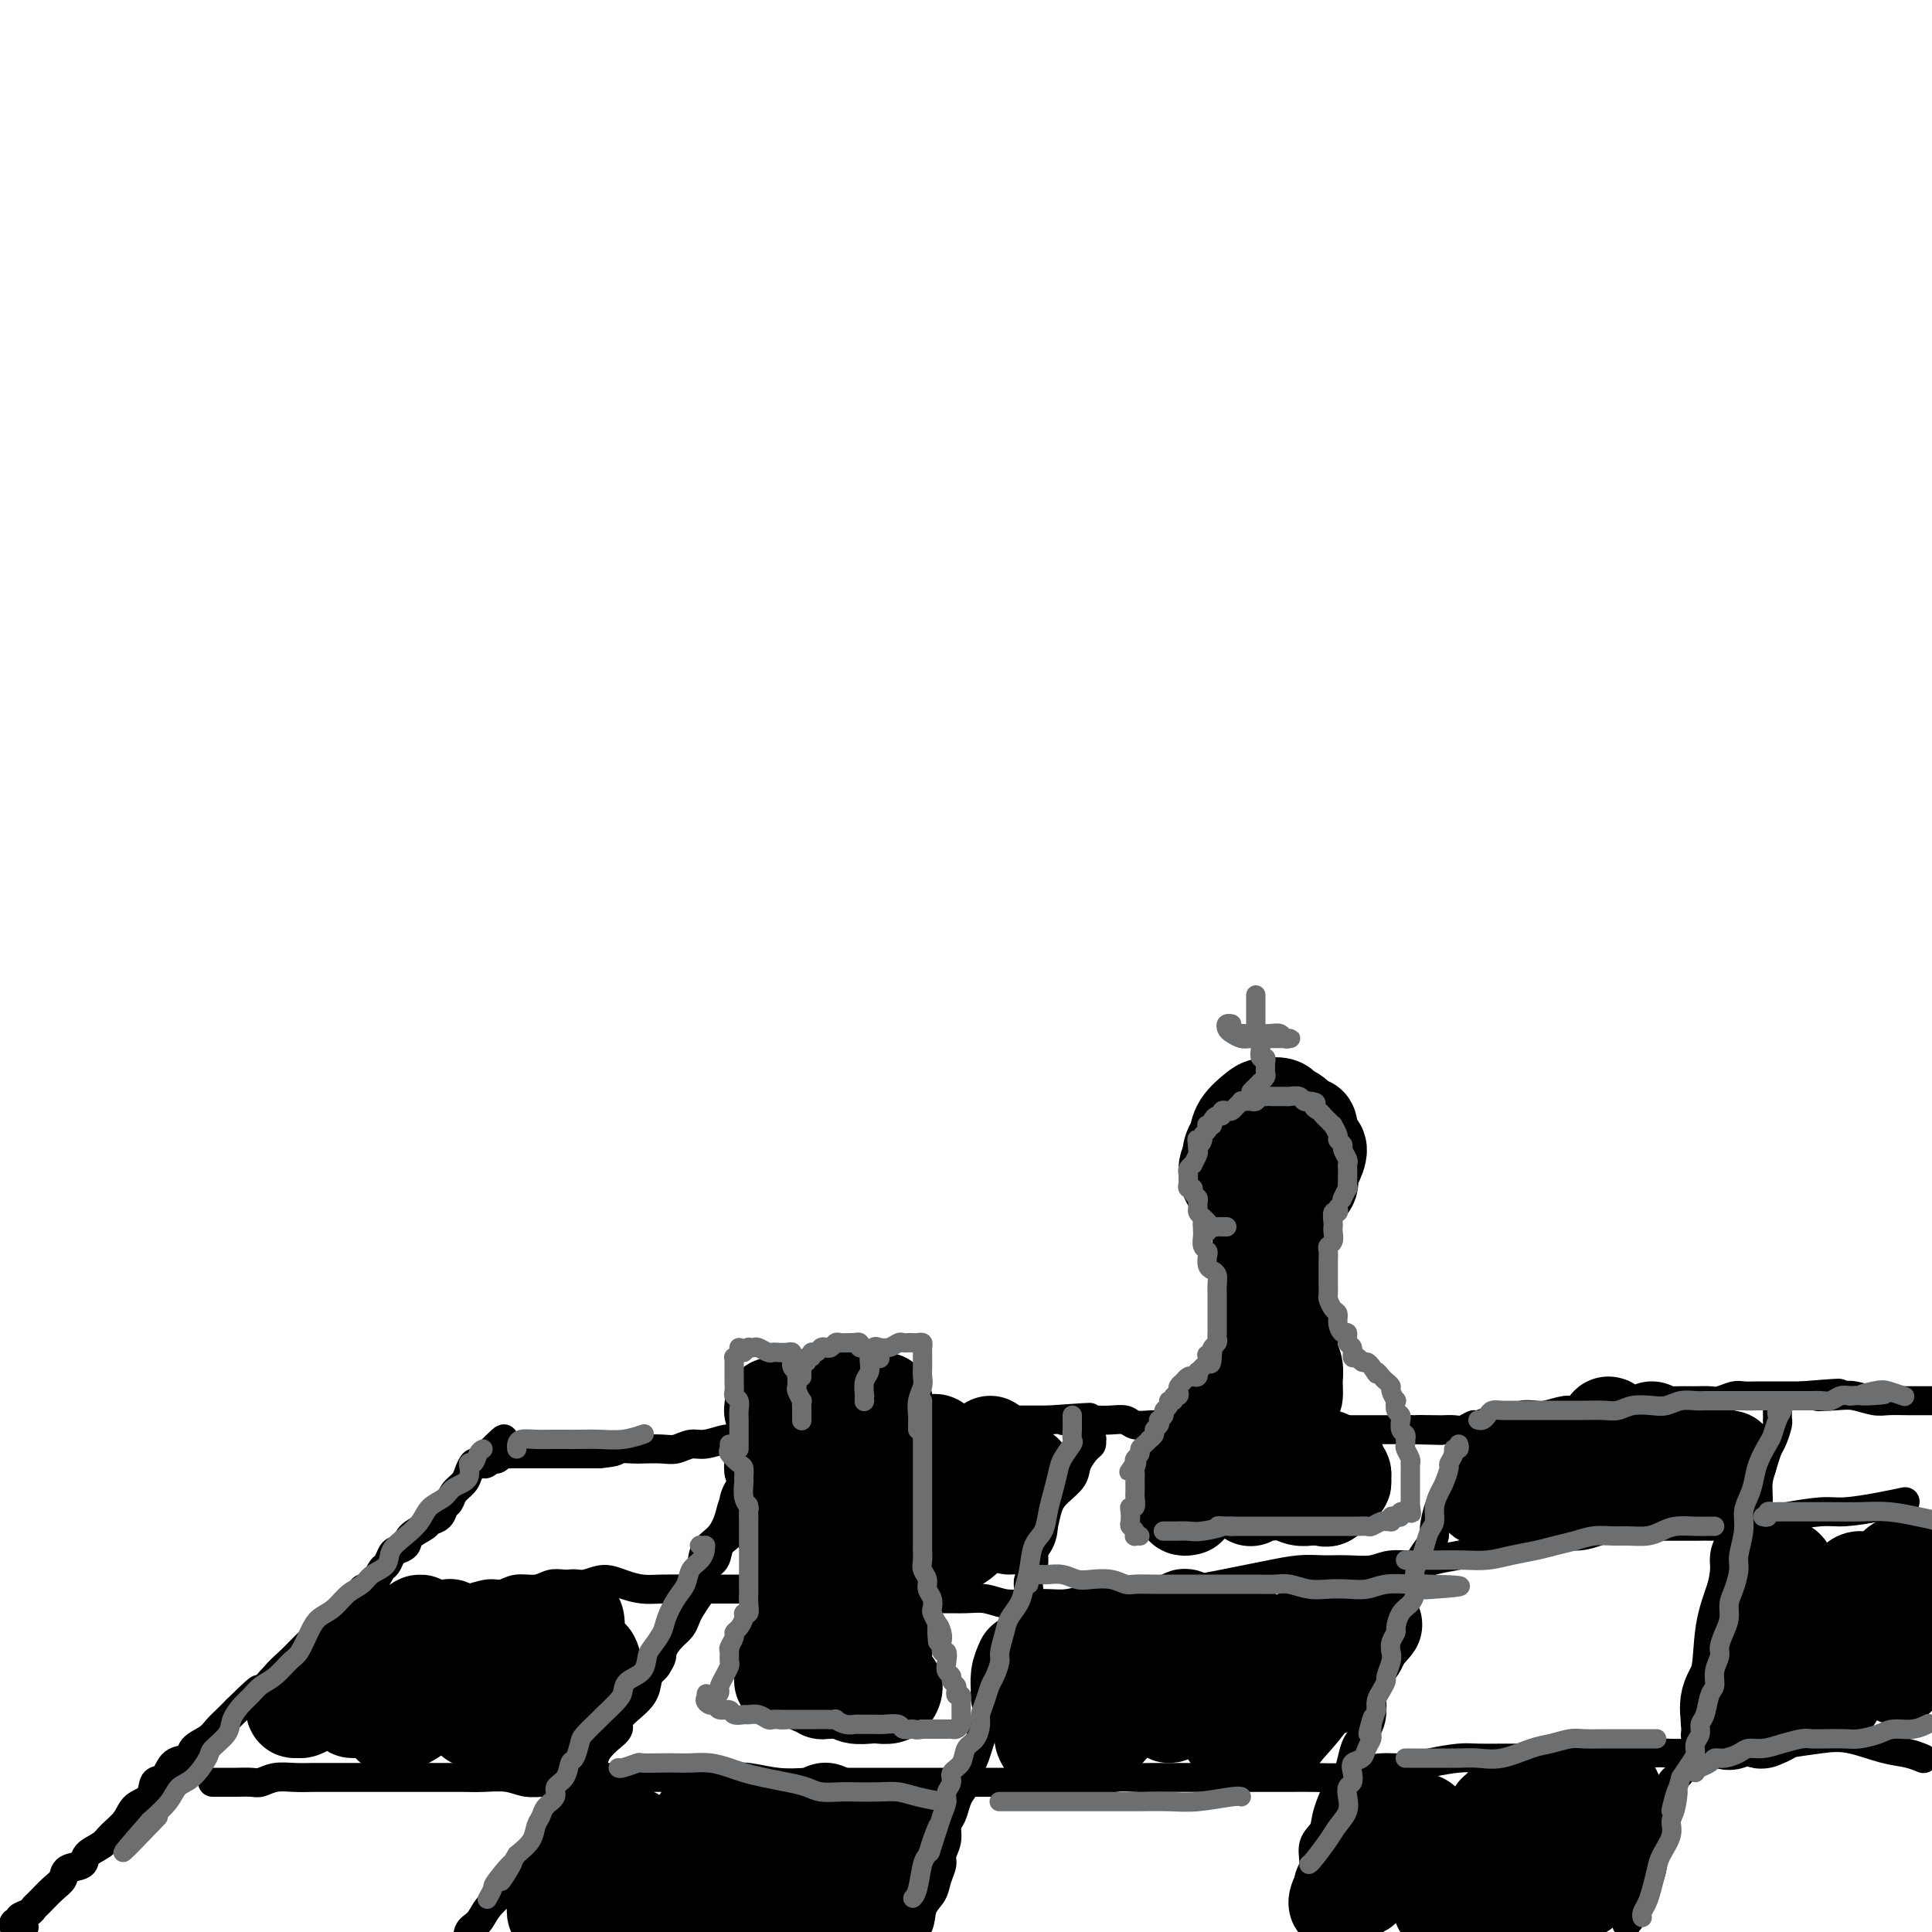 <svg viewBox='0 0 400 400' version='1.1' xmlns='http://www.w3.org/2000/svg' xmlns:xlink='http://www.w3.org/1999/xlink'><g fill='none' stroke='#000000' stroke-width='6' stroke-linecap='round' stroke-linejoin='round'><path d='M5,399c-0.451,0.009 -0.901,0.017 -1,0c-0.099,-0.017 0.154,-0.060 0,0c-0.154,0.060 -0.714,0.224 -1,0c-0.286,-0.224 -0.297,-0.834 0,-1c0.297,-0.166 0.904,0.112 1,0c0.096,-0.112 -0.319,-0.614 0,-1c0.319,-0.386 1.371,-0.655 2,-1c0.629,-0.345 0.835,-0.765 1,-1c0.165,-0.235 0.290,-0.286 1,-1c0.710,-0.714 2.006,-2.092 3,-3c0.994,-0.908 1.688,-1.346 2,-2c0.312,-0.654 0.242,-1.525 1,-2c0.758,-0.475 2.343,-0.552 3,-1c0.657,-0.448 0.387,-1.265 1,-2c0.613,-0.735 2.108,-1.389 3,-2c0.892,-0.611 1.180,-1.180 2,-2c0.820,-0.820 2.174,-1.891 3,-3c0.826,-1.109 1.126,-2.255 2,-3c0.874,-0.745 2.322,-1.088 3,-2c0.678,-0.912 0.585,-2.394 1,-3c0.415,-0.606 1.336,-0.336 2,-1c0.664,-0.664 1.070,-2.261 2,-3c0.930,-0.739 2.385,-0.621 3,-1c0.615,-0.379 0.391,-1.256 1,-2c0.609,-0.744 2.050,-1.354 3,-2c0.950,-0.646 1.410,-1.328 2,-2c0.590,-0.672 1.312,-1.335 2,-2c0.688,-0.665 1.344,-1.333 2,-2'/><path d='M49,354c7.473,-7.381 4.156,-3.333 3,-2c-1.156,1.333 -0.151,-0.050 1,-1c1.151,-0.950 2.448,-1.465 3,-2c0.552,-0.535 0.360,-1.088 1,-2c0.640,-0.912 2.111,-2.184 3,-3c0.889,-0.816 1.195,-1.177 2,-2c0.805,-0.823 2.107,-2.107 3,-3c0.893,-0.893 1.376,-1.395 2,-2c0.624,-0.605 1.388,-1.312 2,-2c0.612,-0.688 1.071,-1.358 2,-2c0.929,-0.642 2.329,-1.256 3,-2c0.671,-0.744 0.614,-1.618 1,-2c0.386,-0.382 1.216,-0.274 2,-1c0.784,-0.726 1.524,-2.288 2,-3c0.476,-0.712 0.689,-0.575 1,-1c0.311,-0.425 0.721,-1.413 1,-2c0.279,-0.587 0.427,-0.773 1,-1c0.573,-0.227 1.572,-0.493 2,-1c0.428,-0.507 0.286,-1.253 1,-2c0.714,-0.747 2.286,-1.495 3,-2c0.714,-0.505 0.572,-0.768 1,-1c0.428,-0.232 1.428,-0.432 2,-1c0.572,-0.568 0.717,-1.503 1,-2c0.283,-0.497 0.706,-0.557 1,-1c0.294,-0.443 0.460,-1.268 1,-2c0.540,-0.732 1.455,-1.372 2,-2c0.545,-0.628 0.721,-1.243 1,-2c0.279,-0.757 0.663,-1.657 1,-2c0.337,-0.343 0.629,-0.131 1,0c0.371,0.131 0.820,0.180 1,0c0.180,-0.180 0.090,-0.590 0,-1'/><path d='M100,302c8.052,-8.046 2.682,-2.160 1,0c-1.682,2.160 0.323,0.593 1,0c0.677,-0.593 0.027,-0.211 0,0c-0.027,0.211 0.569,0.253 1,0c0.431,-0.253 0.697,-0.800 1,-1c0.303,-0.200 0.645,-0.054 1,0c0.355,0.054 0.724,0.014 1,0c0.276,-0.014 0.458,-0.004 1,0c0.542,0.004 1.445,0.001 2,0c0.555,-0.001 0.763,-0.000 1,0c0.237,0.000 0.503,0.000 1,0c0.497,-0.000 1.225,-0.000 2,0c0.775,0.000 1.597,0.000 2,0c0.403,-0.000 0.386,-0.000 1,0c0.614,0.000 1.858,0.000 3,0c1.142,-0.000 2.184,-0.000 3,0c0.816,0.000 1.408,0.000 2,0'/><path d='M124,301c4.455,-0.381 3.591,-0.833 4,-1c0.409,-0.167 2.091,-0.049 3,0c0.909,0.049 1.046,0.028 2,0c0.954,-0.028 2.724,-0.064 4,0c1.276,0.064 2.056,0.227 3,0c0.944,-0.227 2.051,-0.846 3,-1c0.949,-0.154 1.741,0.155 3,0c1.259,-0.155 2.985,-0.774 4,-1c1.015,-0.226 1.320,-0.061 2,0c0.680,0.061 1.737,0.016 3,0c1.263,-0.016 2.732,-0.004 4,0c1.268,0.004 2.334,0.001 3,0c0.666,-0.001 0.931,-0.001 2,0c1.069,0.001 2.942,0.001 4,0c1.058,-0.001 1.301,-0.004 2,0c0.699,0.004 1.854,0.016 3,0c1.146,-0.016 2.283,-0.061 3,0c0.717,0.061 1.013,0.228 2,0c0.987,-0.228 2.663,-0.849 4,-1c1.337,-0.151 2.334,0.170 3,0c0.666,-0.170 1.000,-0.830 2,-1c1.000,-0.170 2.666,0.152 4,0c1.334,-0.152 2.334,-0.776 3,-1c0.666,-0.224 0.996,-0.046 2,0c1.004,0.046 2.680,-0.040 4,0c1.320,0.040 2.282,0.207 3,0c0.718,-0.207 1.192,-0.787 2,-1c0.808,-0.213 1.948,-0.057 3,0c1.052,0.057 2.014,0.015 3,0c0.986,-0.015 1.996,-0.004 3,0c1.004,0.004 2.002,0.002 3,0'/><path d='M217,294c15.150,-1.083 6.525,-0.291 4,0c-2.525,0.291 1.052,0.082 3,0c1.948,-0.082 2.269,-0.036 3,0c0.731,0.036 1.871,0.062 3,0c1.129,-0.062 2.246,-0.213 3,0c0.754,0.213 1.145,0.789 2,1c0.855,0.211 2.172,0.055 3,0c0.828,-0.055 1.165,-0.011 2,0c0.835,0.011 2.167,-0.012 3,0c0.833,0.012 1.167,0.060 2,0c0.833,-0.060 2.165,-0.226 3,0c0.835,0.226 1.172,0.845 2,1c0.828,0.155 2.146,-0.155 3,0c0.854,0.155 1.244,0.774 2,1c0.756,0.226 1.879,0.060 3,0c1.121,-0.060 2.240,-0.015 3,0c0.760,0.015 1.161,0.000 2,0c0.839,-0.000 2.116,0.014 3,0c0.884,-0.014 1.374,-0.056 2,0c0.626,0.056 1.389,0.211 2,0c0.611,-0.211 1.070,-0.789 2,-1c0.930,-0.211 2.332,-0.057 3,0c0.668,0.057 0.603,0.015 1,0c0.397,-0.015 1.256,-0.004 2,0c0.744,0.004 1.373,0.001 2,0c0.627,-0.001 1.252,-0.000 2,0c0.748,0.000 1.620,0.000 2,0c0.380,-0.000 0.267,-0.000 1,0c0.733,0.000 2.313,0.000 3,0c0.687,-0.000 0.482,-0.000 1,0c0.518,0.000 1.759,0.000 3,0'/><path d='M292,296c11.899,0.310 4.147,0.084 2,0c-2.147,-0.084 1.313,-0.027 3,0c1.687,0.027 1.602,0.022 2,0c0.398,-0.022 1.280,-0.062 2,0c0.720,0.062 1.280,0.227 2,0c0.720,-0.227 1.602,-0.844 2,-1c0.398,-0.156 0.314,0.151 1,0c0.686,-0.151 2.141,-0.759 3,-1c0.859,-0.241 1.120,-0.116 2,0c0.880,0.116 2.379,0.223 3,0c0.621,-0.223 0.364,-0.777 1,-1c0.636,-0.223 2.165,-0.116 3,0c0.835,0.116 0.975,0.241 2,0c1.025,-0.241 2.937,-0.850 4,-1c1.063,-0.150 1.279,0.157 2,0c0.721,-0.157 1.947,-0.778 3,-1c1.053,-0.222 1.933,-0.045 3,0c1.067,0.045 2.319,-0.040 3,0c0.681,0.040 0.790,0.207 2,0c1.210,-0.207 3.522,-0.788 5,-1c1.478,-0.212 2.124,-0.056 3,0c0.876,0.056 1.982,0.011 3,0c1.018,-0.011 1.948,0.011 3,0c1.052,-0.011 2.225,-0.056 3,0c0.775,0.056 1.152,0.211 2,0c0.848,-0.211 2.169,-0.789 3,-1c0.831,-0.211 1.173,-0.057 2,0c0.827,0.057 2.139,0.015 3,0c0.861,-0.015 1.270,-0.004 2,0c0.730,0.004 1.780,0.001 3,0c1.220,-0.001 2.610,-0.001 4,0'/><path d='M373,289c13.305,-1.087 6.067,-0.305 4,0c-2.067,0.305 1.039,0.134 3,0c1.961,-0.134 2.779,-0.232 4,0c1.221,0.232 2.844,0.794 4,1c1.156,0.206 1.845,0.055 3,0c1.155,-0.055 2.777,-0.015 4,0c1.223,0.015 2.049,0.004 3,0c0.951,-0.004 2.028,-0.001 3,0c0.972,0.001 1.841,0.000 3,0c1.159,-0.000 2.610,-0.000 4,0c1.390,0.000 2.720,0.000 4,0c1.280,-0.000 2.508,-0.000 3,0c0.492,0.000 0.246,0.000 0,0'/><path d='M157,303c-0.031,-0.120 -0.061,-0.240 0,0c0.061,0.240 0.214,0.839 0,1c-0.214,0.161 -0.793,-0.116 -1,0c-0.207,0.116 -0.041,0.624 0,1c0.041,0.376 -0.045,0.618 0,1c0.045,0.382 0.219,0.903 0,1c-0.219,0.097 -0.833,-0.231 -1,0c-0.167,0.231 0.111,1.021 0,2c-0.111,0.979 -0.611,2.148 -1,3c-0.389,0.852 -0.666,1.387 -1,2c-0.334,0.613 -0.724,1.304 -1,2c-0.276,0.696 -0.438,1.398 -1,2c-0.562,0.602 -1.526,1.105 -2,2c-0.474,0.895 -0.459,2.183 -1,3c-0.541,0.817 -1.637,1.163 -2,2c-0.363,0.837 0.005,2.164 0,3c-0.005,0.836 -0.385,1.182 -1,2c-0.615,0.818 -1.464,2.109 -2,3c-0.536,0.891 -0.758,1.384 -1,2c-0.242,0.616 -0.502,1.357 -1,2c-0.498,0.643 -1.233,1.188 -2,2c-0.767,0.812 -1.567,1.891 -2,3c-0.433,1.109 -0.500,2.250 -1,3c-0.500,0.750 -1.434,1.111 -2,2c-0.566,0.889 -0.763,2.307 -1,3c-0.237,0.693 -0.514,0.661 -1,1c-0.486,0.339 -1.180,1.049 -2,2c-0.820,0.951 -1.766,2.141 -2,3c-0.234,0.859 0.245,1.385 0,2c-0.245,0.615 -1.213,1.319 -2,2c-0.787,0.681 -1.394,1.341 -2,2'/><path d='M124,362c-2.749,4.225 -1.120,2.286 -1,2c0.120,-0.286 -1.268,1.079 -2,2c-0.732,0.921 -0.810,1.396 -1,2c-0.190,0.604 -0.494,1.337 -1,2c-0.506,0.663 -1.213,1.255 -2,2c-0.787,0.745 -1.653,1.641 -2,2c-0.347,0.359 -0.173,0.179 0,0'/><path d='M153,305c0.419,-0.516 0.837,-1.033 1,-1c0.163,0.033 0.069,0.615 0,1c-0.069,0.385 -0.114,0.571 0,1c0.114,0.429 0.388,1.100 0,2c-0.388,0.900 -1.437,2.029 -2,3c-0.563,0.971 -0.641,1.785 -1,3c-0.359,1.215 -0.999,2.831 -2,4c-1.001,1.169 -2.364,1.891 -3,3c-0.636,1.109 -0.546,2.604 -1,4c-0.454,1.396 -1.451,2.694 -2,4c-0.549,1.306 -0.651,2.619 -1,4c-0.349,1.381 -0.944,2.830 -2,4c-1.056,1.170 -2.571,2.059 -3,3c-0.429,0.941 0.229,1.932 0,3c-0.229,1.068 -1.346,2.211 -2,3c-0.654,0.789 -0.846,1.223 -1,2c-0.154,0.777 -0.269,1.897 -1,3c-0.731,1.103 -2.079,2.190 -3,3c-0.921,0.810 -1.417,1.343 -2,2c-0.583,0.657 -1.254,1.440 -2,2c-0.746,0.560 -1.566,0.898 -2,2c-0.434,1.102 -0.482,2.967 -1,4c-0.518,1.033 -1.505,1.235 -2,2c-0.495,0.765 -0.498,2.094 -1,3c-0.502,0.906 -1.504,1.391 -2,2c-0.496,0.609 -0.487,1.343 -1,2c-0.513,0.657 -1.550,1.238 -2,2c-0.450,0.762 -0.313,1.705 -1,3c-0.687,1.295 -2.196,2.941 -3,4c-0.804,1.059 -0.902,1.529 -1,2'/><path d='M110,384c-3.911,5.625 -2.188,3.188 -2,3c0.188,-0.188 -1.159,1.874 -2,3c-0.841,1.126 -1.177,1.316 -2,2c-0.823,0.684 -2.132,1.861 -3,3c-0.868,1.139 -1.294,2.239 -2,3c-0.706,0.761 -1.692,1.182 -2,2c-0.308,0.818 0.062,2.034 0,3c-0.062,0.966 -0.555,1.683 -1,3c-0.445,1.317 -0.841,3.233 -1,4c-0.159,0.767 -0.079,0.383 0,0'/><path d='M224,299c-0.083,-0.421 -0.165,-0.841 0,-1c0.165,-0.159 0.578,-0.055 1,0c0.422,0.055 0.852,0.062 1,0c0.148,-0.062 0.014,-0.194 0,0c-0.014,0.194 0.092,0.712 0,1c-0.092,0.288 -0.381,0.344 -1,1c-0.619,0.656 -1.566,1.912 -2,3c-0.434,1.088 -0.354,2.007 -1,3c-0.646,0.993 -2.020,2.060 -3,3c-0.980,0.940 -1.568,1.753 -2,3c-0.432,1.247 -0.708,2.929 -1,4c-0.292,1.071 -0.600,1.531 -1,2c-0.400,0.469 -0.891,0.947 -1,2c-0.109,1.053 0.164,2.681 0,4c-0.164,1.319 -0.765,2.330 -1,3c-0.235,0.670 -0.104,1.001 0,2c0.104,0.999 0.183,2.666 0,4c-0.183,1.334 -0.627,2.334 -1,3c-0.373,0.666 -0.676,0.997 -1,2c-0.324,1.003 -0.669,2.676 -1,4c-0.331,1.324 -0.648,2.298 -1,3c-0.352,0.702 -0.738,1.132 -1,2c-0.262,0.868 -0.399,2.175 -1,3c-0.601,0.825 -1.666,1.170 -2,2c-0.334,0.830 0.064,2.147 0,3c-0.064,0.853 -0.590,1.244 -1,2c-0.410,0.756 -0.705,1.878 -1,3'/><path d='M203,360c-2.091,7.014 -1.817,4.550 -2,4c-0.183,-0.550 -0.822,0.815 -1,2c-0.178,1.185 0.106,2.189 0,3c-0.106,0.811 -0.602,1.427 -1,2c-0.398,0.573 -0.699,1.102 -1,2c-0.301,0.898 -0.602,2.165 -1,3c-0.398,0.835 -0.895,1.238 -1,2c-0.105,0.762 0.180,1.884 0,3c-0.180,1.116 -0.826,2.226 -1,3c-0.174,0.774 0.124,1.211 0,2c-0.124,0.789 -0.671,1.930 -1,3c-0.329,1.070 -0.442,2.070 -1,3c-0.558,0.930 -1.561,1.791 -2,3c-0.439,1.209 -0.314,2.767 -1,4c-0.686,1.233 -2.185,2.140 -3,3c-0.815,0.860 -0.947,1.674 -1,2c-0.053,0.326 -0.026,0.163 0,0'/><path d='M304,298c0.121,0.344 0.243,0.688 0,1c-0.243,0.312 -0.849,0.594 -1,1c-0.151,0.406 0.153,0.938 0,1c-0.153,0.062 -0.762,-0.347 -1,0c-0.238,0.347 -0.105,1.449 0,2c0.105,0.551 0.183,0.550 0,1c-0.183,0.450 -0.627,1.349 -1,2c-0.373,0.651 -0.674,1.052 -1,2c-0.326,0.948 -0.678,2.441 -1,3c-0.322,0.559 -0.615,0.183 -1,1c-0.385,0.817 -0.863,2.827 -1,4c-0.137,1.173 0.066,1.510 0,2c-0.066,0.490 -0.403,1.135 -1,2c-0.597,0.865 -1.455,1.951 -2,3c-0.545,1.049 -0.777,2.061 -1,3c-0.223,0.939 -0.437,1.805 -1,3c-0.563,1.195 -1.473,2.718 -2,4c-0.527,1.282 -0.670,2.324 -1,3c-0.330,0.676 -0.849,0.987 -1,2c-0.151,1.013 0.064,2.728 0,4c-0.064,1.272 -0.409,2.101 -1,3c-0.591,0.899 -1.428,1.868 -2,3c-0.572,1.132 -0.878,2.428 -1,3c-0.122,0.572 -0.060,0.420 0,1c0.060,0.580 0.118,1.890 0,3c-0.118,1.110 -0.413,2.019 -1,3c-0.587,0.981 -1.466,2.033 -2,3c-0.534,0.967 -0.724,1.848 -1,3c-0.276,1.152 -0.638,2.576 -1,4'/><path d='M279,368c-4.206,11.322 -2.222,4.626 -2,3c0.222,-1.626 -1.317,1.817 -2,4c-0.683,2.183 -0.509,3.107 -1,4c-0.491,0.893 -1.648,1.756 -2,3c-0.352,1.244 0.102,2.869 0,4c-0.102,1.131 -0.759,1.767 -1,3c-0.241,1.233 -0.065,3.063 0,4c0.065,0.937 0.019,0.982 0,1c-0.019,0.018 -0.009,0.009 0,0'/><path d='M368,291c0.000,0.340 0.001,0.681 0,1c-0.001,0.319 -0.003,0.617 0,1c0.003,0.383 0.012,0.850 0,1c-0.012,0.150 -0.044,-0.018 0,0c0.044,0.018 0.166,0.223 0,1c-0.166,0.777 -0.618,2.126 -1,3c-0.382,0.874 -0.694,1.273 -1,2c-0.306,0.727 -0.607,1.784 -1,3c-0.393,1.216 -0.878,2.592 -1,4c-0.122,1.408 0.121,2.848 0,4c-0.121,1.152 -0.605,2.015 -1,3c-0.395,0.985 -0.701,2.092 -1,3c-0.299,0.908 -0.590,1.618 -1,3c-0.410,1.382 -0.937,3.436 -1,5c-0.063,1.564 0.338,2.639 0,4c-0.338,1.361 -1.415,3.007 -2,4c-0.585,0.993 -0.678,1.331 -1,2c-0.322,0.669 -0.874,1.667 -1,3c-0.126,1.333 0.173,3.000 0,4c-0.173,1.000 -0.820,1.334 -1,2c-0.180,0.666 0.105,1.663 0,3c-0.105,1.337 -0.601,3.015 -1,4c-0.399,0.985 -0.703,1.278 -1,2c-0.297,0.722 -0.589,1.874 -1,3c-0.411,1.126 -0.941,2.226 -1,3c-0.059,0.774 0.351,1.221 0,2c-0.351,0.779 -1.465,1.889 -2,3c-0.535,1.111 -0.490,2.222 -1,3c-0.510,0.778 -1.574,1.222 -2,2c-0.426,0.778 -0.213,1.889 0,3'/><path d='M346,372c-3.638,12.845 -1.731,4.457 -1,2c0.731,-2.457 0.288,1.017 0,3c-0.288,1.983 -0.420,2.475 -1,3c-0.580,0.525 -1.609,1.085 -2,2c-0.391,0.915 -0.145,2.187 0,3c0.145,0.813 0.189,1.168 0,2c-0.189,0.832 -0.611,2.143 -1,3c-0.389,0.857 -0.743,1.261 -1,2c-0.257,0.739 -0.415,1.814 -1,3c-0.585,1.186 -1.596,2.482 -2,3c-0.404,0.518 -0.202,0.259 0,0'/><path d='M83,332c0.446,0.113 0.893,0.226 1,0c0.107,-0.226 -0.125,-0.793 0,-1c0.125,-0.207 0.606,-0.056 1,0c0.394,0.056 0.699,0.015 1,0c0.301,-0.015 0.598,-0.004 1,0c0.402,0.004 0.909,0.001 1,0c0.091,-0.001 -0.234,0.001 0,0c0.234,-0.001 1.028,-0.004 2,0c0.972,0.004 2.122,0.016 3,0c0.878,-0.016 1.483,-0.061 2,0c0.517,0.061 0.946,0.228 2,0c1.054,-0.228 2.733,-0.849 4,-1c1.267,-0.151 2.123,0.170 3,0c0.877,-0.170 1.774,-0.829 3,-1c1.226,-0.171 2.782,0.146 4,0c1.218,-0.146 2.100,-0.754 3,-1c0.900,-0.246 1.819,-0.129 3,0c1.181,0.129 2.625,0.269 4,0c1.375,-0.269 2.682,-0.948 4,-1c1.318,-0.052 2.649,0.522 4,1c1.351,0.478 2.724,0.860 4,1c1.276,0.140 2.456,0.037 4,0c1.544,-0.037 3.451,-0.010 5,0c1.549,0.010 2.739,0.003 4,0c1.261,-0.003 2.591,-0.001 4,0c1.409,0.001 2.896,0.000 4,0c1.104,-0.000 1.823,-0.000 3,0c1.177,0.000 2.810,0.000 4,0c1.190,-0.000 1.936,-0.000 3,0c1.064,0.000 2.447,0.000 4,0c1.553,-0.000 3.277,-0.000 5,0'/><path d='M173,329c8.075,0.321 4.262,0.124 4,0c-0.262,-0.124 3.028,-0.177 5,0c1.972,0.177 2.628,0.582 4,1c1.372,0.418 3.462,0.848 5,1c1.538,0.152 2.524,0.027 4,0c1.476,-0.027 3.441,0.045 5,0c1.559,-0.045 2.713,-0.208 4,0c1.287,0.208 2.707,0.785 4,1c1.293,0.215 2.460,0.068 4,0c1.540,-0.068 3.453,-0.057 5,0c1.547,0.057 2.727,0.159 4,0c1.273,-0.159 2.639,-0.578 4,-1c1.361,-0.422 2.715,-0.848 4,-1c1.285,-0.152 2.499,-0.030 4,0c1.501,0.030 3.289,-0.034 5,0c1.711,0.034 3.344,0.164 5,0c1.656,-0.164 3.334,-0.622 5,-1c1.666,-0.378 3.319,-0.676 5,-1c1.681,-0.324 3.389,-0.676 5,-1c1.611,-0.324 3.123,-0.622 5,-1c1.877,-0.378 4.118,-0.837 6,-1c1.882,-0.163 3.406,-0.029 5,0c1.594,0.029 3.257,-0.048 5,0c1.743,0.048 3.565,0.220 5,0c1.435,-0.220 2.484,-0.832 4,-1c1.516,-0.168 3.501,0.109 5,0c1.499,-0.109 2.512,-0.604 4,-1c1.488,-0.396 3.450,-0.694 5,-1c1.550,-0.306 2.686,-0.621 4,-1c1.314,-0.379 2.804,-0.823 4,-1c1.196,-0.177 2.098,-0.089 3,0'/><path d='M313,320c14.704,-1.813 5.465,-0.345 3,0c-2.465,0.345 1.845,-0.433 4,-1c2.155,-0.567 2.154,-0.922 3,-1c0.846,-0.078 2.537,0.123 4,0c1.463,-0.123 2.696,-0.569 4,-1c1.304,-0.431 2.677,-0.848 4,-1c1.323,-0.152 2.597,-0.041 4,0c1.403,0.041 2.937,0.012 4,0c1.063,-0.012 1.656,-0.006 3,0c1.344,0.006 3.441,0.013 5,0c1.559,-0.013 2.580,-0.046 4,0c1.420,0.046 3.237,0.171 5,0c1.763,-0.171 3.471,-0.637 5,-1c1.529,-0.363 2.880,-0.623 5,-1c2.120,-0.377 5.010,-0.872 7,-1c1.990,-0.128 3.080,0.110 5,0c1.920,-0.110 4.671,-0.568 7,-1c2.329,-0.432 4.237,-0.838 5,-1c0.763,-0.162 0.382,-0.081 0,0'/><path d='M44,369c0.092,0.001 0.184,0.001 1,0c0.816,-0.001 2.356,-0.004 3,0c0.644,0.004 0.391,0.015 1,0c0.609,-0.015 2.081,-0.057 3,0c0.919,0.057 1.284,0.211 2,0c0.716,-0.211 1.783,-0.789 3,-1c1.217,-0.211 2.583,-0.057 4,0c1.417,0.057 2.885,0.015 4,0c1.115,-0.015 1.876,-0.004 3,0c1.124,0.004 2.611,0.001 4,0c1.389,-0.001 2.682,-0.000 4,0c1.318,0.000 2.663,-0.000 4,0c1.337,0.000 2.667,0.000 4,0c1.333,-0.000 2.670,-0.001 4,0c1.330,0.001 2.652,0.004 4,0c1.348,-0.004 2.723,-0.015 4,0c1.277,0.015 2.456,0.058 4,0c1.544,-0.058 3.454,-0.215 5,0c1.546,0.215 2.728,0.804 4,1c1.272,0.196 2.636,0.000 4,0c1.364,-0.000 2.729,0.196 4,0c1.271,-0.196 2.446,-0.785 4,-1c1.554,-0.215 3.485,-0.058 5,0c1.515,0.058 2.614,0.016 4,0c1.386,-0.016 3.057,-0.005 5,0c1.943,0.005 4.156,0.005 6,0c1.844,-0.005 3.317,-0.015 5,0c1.683,0.015 3.575,0.056 5,0c1.425,-0.056 2.384,-0.207 4,0c1.616,0.207 3.890,0.774 6,1c2.110,0.226 4.055,0.113 6,0'/><path d='M167,369c19.926,-0.000 8.240,-0.000 5,0c-3.240,0.000 1.966,0.000 5,0c3.034,-0.000 3.896,-0.000 5,0c1.104,0.000 2.450,0.000 4,0c1.550,-0.000 3.302,-0.000 5,0c1.698,0.000 3.340,0.000 5,0c1.660,-0.000 3.336,-0.000 5,0c1.664,0.000 3.314,0.001 5,0c1.686,-0.001 3.406,-0.004 5,0c1.594,0.004 3.063,0.015 5,0c1.937,-0.015 4.344,-0.057 6,0c1.656,0.057 2.561,0.211 4,0c1.439,-0.211 3.411,-0.789 5,-1c1.589,-0.211 2.796,-0.057 4,0c1.204,0.057 2.407,0.015 4,0c1.593,-0.015 3.577,-0.004 5,0c1.423,0.004 2.284,0.001 4,0c1.716,-0.001 4.288,-0.001 6,0c1.712,0.001 2.565,0.001 4,0c1.435,-0.001 3.450,-0.003 5,0c1.550,0.003 2.633,0.011 4,0c1.367,-0.011 3.019,-0.041 5,0c1.981,0.041 4.292,0.152 6,0c1.708,-0.152 2.813,-0.566 4,-1c1.187,-0.434 2.455,-0.887 4,-1c1.545,-0.113 3.368,0.113 5,0c1.632,-0.113 3.073,-0.566 5,-1c1.927,-0.434 4.341,-0.848 6,-1c1.659,-0.152 2.562,-0.041 4,0c1.438,0.041 3.411,0.012 5,0c1.589,-0.012 2.795,-0.006 4,0'/><path d='M315,364c6.614,-0.620 4.650,-0.170 5,0c0.350,0.170 3.015,0.060 5,0c1.985,-0.060 3.291,-0.069 5,0c1.709,0.069 3.822,0.215 6,0c2.178,-0.215 4.423,-0.793 6,-1c1.577,-0.207 2.488,-0.044 4,0c1.512,0.044 3.625,-0.030 6,0c2.375,0.030 5.014,0.164 7,0c1.986,-0.164 3.321,-0.626 5,-1c1.679,-0.374 3.702,-0.662 6,-1c2.298,-0.338 4.872,-0.728 7,-1c2.128,-0.272 3.811,-0.426 6,0c2.189,0.426 4.886,1.434 7,2c2.114,0.566 3.646,0.691 5,1c1.354,0.309 2.530,0.803 3,1c0.470,0.197 0.235,0.099 0,0'/></g>
<g fill='none' stroke='#000000' stroke-width='20' stroke-linecap='round' stroke-linejoin='round'><path d='M311,302c-0.301,0.333 -0.602,0.666 -1,1c-0.398,0.334 -0.895,0.670 -1,1c-0.105,0.330 0.180,0.654 0,1c-0.180,0.346 -0.826,0.715 -1,1c-0.174,0.285 0.124,0.488 0,1c-0.124,0.512 -0.671,1.335 -1,2c-0.329,0.665 -0.442,1.174 0,1c0.442,-0.174 1.439,-1.031 2,-2c0.561,-0.969 0.687,-2.049 1,-3c0.313,-0.951 0.812,-1.772 1,-2c0.188,-0.228 0.065,0.137 0,0c-0.065,-0.137 -0.071,-0.776 0,-1c0.071,-0.224 0.219,-0.034 0,1c-0.219,1.034 -0.804,2.912 -1,4c-0.196,1.088 -0.004,1.387 0,2c0.004,0.613 -0.180,1.541 0,2c0.180,0.459 0.726,0.449 1,0c0.274,-0.449 0.278,-1.335 1,-2c0.722,-0.665 2.161,-1.107 3,-2c0.839,-0.893 1.076,-2.236 2,-3c0.924,-0.764 2.534,-0.948 3,-1c0.466,-0.052 -0.211,0.027 0,0c0.211,-0.027 1.309,-0.160 2,0c0.691,0.160 0.976,0.613 1,1c0.024,0.387 -0.212,0.709 0,1c0.212,0.291 0.871,0.552 1,1c0.129,0.448 -0.273,1.082 0,1c0.273,-0.082 1.221,-0.881 2,-2c0.779,-1.119 1.390,-2.560 2,-4'/><path d='M328,301c1.468,-1.703 3.136,-2.959 4,-4c0.864,-1.041 0.922,-1.867 1,-2c0.078,-0.133 0.176,0.428 0,1c-0.176,0.572 -0.626,1.156 -1,2c-0.374,0.844 -0.673,1.948 -1,3c-0.327,1.052 -0.682,2.051 -1,3c-0.318,0.949 -0.601,1.846 0,2c0.601,0.154 2.084,-0.437 3,-1c0.916,-0.563 1.264,-1.099 2,-2c0.736,-0.901 1.859,-2.166 3,-3c1.141,-0.834 2.301,-1.237 3,-2c0.699,-0.763 0.937,-1.886 1,-2c0.063,-0.114 -0.049,0.780 0,2c0.049,1.220 0.258,2.766 0,4c-0.258,1.234 -0.982,2.158 -1,3c-0.018,0.842 0.672,1.603 1,2c0.328,0.397 0.294,0.430 1,0c0.706,-0.430 2.151,-1.324 3,-2c0.849,-0.676 1.103,-1.134 2,-2c0.897,-0.866 2.437,-2.141 3,-3c0.563,-0.859 0.150,-1.302 0,-1c-0.150,0.302 -0.038,1.348 0,2c0.038,0.652 0.003,0.908 0,2c-0.003,1.092 0.027,3.019 0,4c-0.027,0.981 -0.110,1.016 0,1c0.110,-0.016 0.414,-0.081 1,0c0.586,0.081 1.453,0.309 2,0c0.547,-0.309 0.773,-1.154 1,-2'/><path d='M355,306c0.801,-0.774 0.802,-2.207 1,-3c0.198,-0.793 0.592,-0.944 1,-1c0.408,-0.056 0.831,-0.016 1,0c0.169,0.016 0.085,0.008 0,0'/><path d='M364,323c0.056,0.850 0.113,1.699 0,3c-0.113,1.301 -0.394,3.053 -1,5c-0.606,1.947 -1.536,4.088 -2,7c-0.464,2.912 -0.461,6.593 -1,9c-0.539,2.407 -1.619,3.539 -2,5c-0.381,1.461 -0.061,3.250 0,4c0.061,0.750 -0.135,0.461 0,0c0.135,-0.461 0.601,-1.095 1,-2c0.399,-0.905 0.729,-2.081 1,-4c0.271,-1.919 0.482,-4.580 1,-7c0.518,-2.420 1.343,-4.598 2,-7c0.657,-2.402 1.144,-5.026 2,-7c0.856,-1.974 2.080,-3.296 3,-4c0.920,-0.704 1.537,-0.789 2,0c0.463,0.789 0.772,2.453 1,4c0.228,1.547 0.374,2.975 0,5c-0.374,2.025 -1.268,4.645 -2,7c-0.732,2.355 -1.302,4.446 -2,7c-0.698,2.554 -1.525,5.571 -2,7c-0.475,1.429 -0.598,1.268 0,1c0.598,-0.268 1.917,-0.645 3,-2c1.083,-1.355 1.928,-3.688 3,-6c1.072,-2.312 2.370,-4.603 4,-7c1.630,-2.397 3.593,-4.902 5,-7c1.407,-2.098 2.259,-3.791 3,-5c0.741,-1.209 1.373,-1.934 2,-2c0.627,-0.066 1.251,0.529 1,1c-0.251,0.471 -1.375,0.819 -2,2c-0.625,1.181 -0.750,3.195 -1,5c-0.250,1.805 -0.625,3.403 -1,5'/><path d='M382,340c-0.637,3.362 -0.729,5.267 -1,7c-0.271,1.733 -0.720,3.296 -1,4c-0.280,0.704 -0.391,0.551 0,0c0.391,-0.551 1.284,-1.500 2,-3c0.716,-1.500 1.253,-3.549 2,-6c0.747,-2.451 1.702,-5.302 3,-8c1.298,-2.698 2.937,-5.244 4,-7c1.063,-1.756 1.549,-2.722 2,-3c0.451,-0.278 0.867,0.134 1,1c0.133,0.866 -0.018,2.187 0,4c0.018,1.813 0.206,4.117 0,6c-0.206,1.883 -0.806,3.343 -1,5c-0.194,1.657 0.017,3.510 0,5c-0.017,1.490 -0.262,2.616 0,2c0.262,-0.616 1.030,-2.975 2,-5c0.970,-2.025 2.141,-3.717 3,-6c0.859,-2.283 1.407,-5.157 2,-7c0.593,-1.843 1.231,-2.654 2,-3c0.769,-0.346 1.670,-0.227 2,1c0.330,1.227 0.089,3.561 0,6c-0.089,2.439 -0.025,4.983 0,6c0.025,1.017 0.013,0.509 0,0'/><path d='M287,378c-0.206,0.683 -0.412,1.365 -1,2c-0.588,0.635 -1.558,1.221 -2,2c-0.442,0.779 -0.355,1.749 -1,3c-0.645,1.251 -2.023,2.782 -3,4c-0.977,1.218 -1.553,2.123 -2,3c-0.447,0.877 -0.763,1.725 -1,2c-0.237,0.275 -0.393,-0.023 0,-1c0.393,-0.977 1.337,-2.631 2,-4c0.663,-1.369 1.047,-2.452 2,-4c0.953,-1.548 2.477,-3.560 3,-5c0.523,-1.440 0.046,-2.308 0,-2c-0.046,0.308 0.340,1.791 0,3c-0.340,1.209 -1.406,2.145 -2,3c-0.594,0.855 -0.715,1.630 -1,3c-0.285,1.370 -0.734,3.337 -1,4c-0.266,0.663 -0.348,0.024 0,0c0.348,-0.024 1.125,0.568 2,0c0.875,-0.568 1.846,-2.294 3,-4c1.154,-1.706 2.490,-3.390 4,-5c1.510,-1.610 3.192,-3.145 4,-4c0.808,-0.855 0.741,-1.031 1,-1c0.259,0.031 0.843,0.269 1,1c0.157,0.731 -0.114,1.953 0,3c0.114,1.047 0.613,1.917 1,3c0.387,1.083 0.663,2.377 1,4c0.337,1.623 0.734,3.573 1,5c0.266,1.427 0.401,2.331 1,2c0.599,-0.331 1.661,-1.897 3,-4c1.339,-2.103 2.954,-4.744 4,-7c1.046,-2.256 1.523,-4.128 2,-6'/><path d='M308,378c1.971,-3.081 1.897,-3.282 2,-3c0.103,0.282 0.382,1.048 0,2c-0.382,0.952 -1.426,2.092 -2,3c-0.574,0.908 -0.680,1.585 -1,3c-0.320,1.415 -0.856,3.569 -1,5c-0.144,1.431 0.104,2.138 0,3c-0.104,0.862 -0.560,1.879 0,2c0.560,0.121 2.136,-0.653 3,-2c0.864,-1.347 1.017,-3.268 2,-5c0.983,-1.732 2.797,-3.277 4,-5c1.203,-1.723 1.797,-3.624 2,-5c0.203,-1.376 0.016,-2.227 0,-2c-0.016,0.227 0.138,1.532 0,3c-0.138,1.468 -0.568,3.100 -1,5c-0.432,1.900 -0.866,4.068 -1,6c-0.134,1.932 0.032,3.629 0,5c-0.032,1.371 -0.262,2.416 0,3c0.262,0.584 1.015,0.706 2,0c0.985,-0.706 2.202,-2.240 3,-4c0.798,-1.760 1.176,-3.745 2,-6c0.824,-2.255 2.092,-4.779 3,-7c0.908,-2.221 1.455,-4.138 2,-5c0.545,-0.862 1.089,-0.670 1,0c-0.089,0.670 -0.810,1.818 -1,3c-0.190,1.182 0.153,2.397 0,4c-0.153,1.603 -0.801,3.595 -1,5c-0.199,1.405 0.050,2.222 0,3c-0.050,0.778 -0.398,1.517 0,2c0.398,0.483 1.542,0.709 2,0c0.458,-0.709 0.229,-2.355 0,-4'/><path d='M328,387c0.344,-1.447 1.203,-3.064 2,-5c0.797,-1.936 1.530,-4.191 2,-6c0.470,-1.809 0.677,-3.171 1,-4c0.323,-0.829 0.762,-1.125 1,-1c0.238,0.125 0.274,0.671 0,2c-0.274,1.329 -0.858,3.442 -1,5c-0.142,1.558 0.158,2.562 0,4c-0.158,1.438 -0.773,3.310 -1,4c-0.227,0.690 -0.065,0.197 0,0c0.065,-0.197 0.032,-0.099 0,0'/><path d='M212,344c-0.428,0.960 -0.855,1.919 -1,3c-0.145,1.081 -0.007,2.282 0,3c0.007,0.718 -0.115,0.953 0,1c0.115,0.047 0.468,-0.093 1,0c0.532,0.093 1.243,0.421 2,0c0.757,-0.421 1.559,-1.590 2,-3c0.441,-1.410 0.522,-3.060 1,-4c0.478,-0.940 1.355,-1.170 2,-2c0.645,-0.830 1.059,-2.260 1,-2c-0.059,0.260 -0.591,2.212 -1,4c-0.409,1.788 -0.697,3.413 -1,5c-0.303,1.587 -0.622,3.136 -1,5c-0.378,1.864 -0.814,4.044 -1,5c-0.186,0.956 -0.122,0.688 0,1c0.122,0.312 0.303,1.204 1,0c0.697,-1.204 1.909,-4.504 3,-7c1.091,-2.496 2.059,-4.187 3,-6c0.941,-1.813 1.853,-3.746 3,-5c1.147,-1.254 2.528,-1.828 3,-2c0.472,-0.172 0.035,0.058 0,1c-0.035,0.942 0.331,2.594 0,4c-0.331,1.406 -1.359,2.564 -2,4c-0.641,1.436 -0.897,3.150 -1,5c-0.103,1.850 -0.055,3.836 0,5c0.055,1.164 0.117,1.506 1,1c0.883,-0.506 2.587,-1.859 4,-4c1.413,-2.141 2.533,-5.069 4,-8c1.467,-2.931 3.280,-5.866 5,-8c1.720,-2.134 3.349,-3.467 4,-4c0.651,-0.533 0.326,-0.267 0,0'/><path d='M244,336c2.772,-3.116 0.703,0.595 0,3c-0.703,2.405 -0.040,3.503 0,5c0.040,1.497 -0.543,3.391 -1,5c-0.457,1.609 -0.790,2.931 -1,4c-0.210,1.069 -0.298,1.884 0,2c0.298,0.116 0.984,-0.466 2,-2c1.016,-1.534 2.364,-4.018 4,-6c1.636,-1.982 3.560,-3.462 5,-5c1.440,-1.538 2.397,-3.134 3,-4c0.603,-0.866 0.852,-1.002 1,-1c0.148,0.002 0.196,0.143 0,1c-0.196,0.857 -0.636,2.429 -1,4c-0.364,1.571 -0.653,3.141 -1,5c-0.347,1.859 -0.754,4.008 -1,6c-0.246,1.992 -0.332,3.827 0,5c0.332,1.173 1.080,1.684 2,2c0.920,0.316 2.011,0.437 3,-1c0.989,-1.437 1.874,-4.430 3,-7c1.126,-2.570 2.492,-4.716 4,-7c1.508,-2.284 3.158,-4.707 4,-6c0.842,-1.293 0.877,-1.457 1,-1c0.123,0.457 0.335,1.537 0,3c-0.335,1.463 -1.219,3.311 -2,5c-0.781,1.689 -1.461,3.220 -2,5c-0.539,1.780 -0.936,3.809 -1,5c-0.064,1.191 0.206,1.545 0,2c-0.206,0.455 -0.887,1.011 0,0c0.887,-1.011 3.341,-3.591 5,-6c1.659,-2.409 2.524,-4.649 4,-7c1.476,-2.351 3.565,-4.815 5,-6c1.435,-1.185 2.218,-1.093 3,-1'/><path d='M283,338c2.715,-2.939 1.004,-1.288 0,0c-1.004,1.288 -1.300,2.211 -2,3c-0.700,0.789 -1.804,1.443 -3,3c-1.196,1.557 -2.485,4.016 -3,5c-0.515,0.984 -0.258,0.492 0,0'/><path d='M164,303c0.205,0.099 0.410,0.197 0,1c-0.410,0.803 -1.434,2.310 -2,3c-0.566,0.690 -0.674,0.562 -1,1c-0.326,0.438 -0.869,1.440 -1,2c-0.131,0.560 0.149,0.677 0,1c-0.149,0.323 -0.727,0.852 -1,1c-0.273,0.148 -0.242,-0.085 0,0c0.242,0.085 0.695,0.488 1,0c0.305,-0.488 0.460,-1.868 1,-3c0.540,-1.132 1.463,-2.015 2,-3c0.537,-0.985 0.686,-2.070 1,-3c0.314,-0.930 0.791,-1.703 1,-2c0.209,-0.297 0.149,-0.117 0,1c-0.149,1.117 -0.388,3.170 -1,5c-0.612,1.830 -1.596,3.435 -2,5c-0.404,1.565 -0.227,3.089 0,4c0.227,0.911 0.506,1.211 1,1c0.494,-0.211 1.205,-0.931 2,-2c0.795,-1.069 1.674,-2.488 3,-4c1.326,-1.512 3.098,-3.117 4,-4c0.902,-0.883 0.934,-1.043 1,-1c0.066,0.043 0.165,0.288 0,1c-0.165,0.712 -0.594,1.892 -1,3c-0.406,1.108 -0.790,2.146 -1,3c-0.210,0.854 -0.246,1.524 0,2c0.246,0.476 0.776,0.758 1,1c0.224,0.242 0.143,0.443 1,0c0.857,-0.443 2.652,-1.531 4,-3c1.348,-1.469 2.247,-3.319 3,-5c0.753,-1.681 1.358,-3.195 2,-4c0.642,-0.805 1.321,-0.903 2,-1'/><path d='M184,303c1.679,-2.189 -0.122,-1.161 -1,0c-0.878,1.161 -0.832,2.455 -1,4c-0.168,1.545 -0.550,3.340 -1,5c-0.450,1.660 -0.969,3.186 -1,4c-0.031,0.814 0.425,0.915 1,1c0.575,0.085 1.268,0.155 2,-1c0.732,-1.155 1.503,-3.533 3,-6c1.497,-2.467 3.718,-5.022 5,-7c1.282,-1.978 1.623,-3.380 2,-4c0.377,-0.620 0.790,-0.459 1,0c0.210,0.459 0.216,1.216 0,2c-0.216,0.784 -0.655,1.595 -1,3c-0.345,1.405 -0.596,3.403 -1,5c-0.404,1.597 -0.961,2.791 -1,4c-0.039,1.209 0.441,2.432 1,3c0.559,0.568 1.199,0.482 2,0c0.801,-0.482 1.765,-1.358 3,-3c1.235,-1.642 2.742,-4.049 4,-6c1.258,-1.951 2.268,-3.446 3,-5c0.732,-1.554 1.188,-3.165 1,-3c-0.188,0.165 -1.019,2.108 -2,4c-0.981,1.892 -2.111,3.734 -3,6c-0.889,2.266 -1.537,4.956 -2,7c-0.463,2.044 -0.742,3.442 -1,4c-0.258,0.558 -0.497,0.275 0,0c0.497,-0.275 1.730,-0.543 3,-2c1.270,-1.457 2.578,-4.102 4,-6c1.422,-1.898 2.960,-3.050 4,-4c1.040,-0.950 1.583,-1.700 2,-2c0.417,-0.300 0.709,-0.150 1,0'/><path d='M211,306c2.210,-2.101 0.736,-0.353 0,1c-0.736,1.353 -0.733,2.310 -1,3c-0.267,0.690 -0.804,1.113 -1,2c-0.196,0.887 -0.053,2.239 0,3c0.053,0.761 0.015,0.932 0,1c-0.015,0.068 -0.008,0.034 0,0'/><path d='M126,378c-0.390,-0.161 -0.780,-0.321 -1,0c-0.220,0.321 -0.269,1.125 -1,2c-0.731,0.875 -2.144,1.823 -3,3c-0.856,1.177 -1.155,2.585 -2,4c-0.845,1.415 -2.234,2.837 -3,4c-0.766,1.163 -0.907,2.067 -1,3c-0.093,0.933 -0.137,1.897 0,2c0.137,0.103 0.455,-0.653 1,-2c0.545,-1.347 1.316,-3.285 2,-5c0.684,-1.715 1.280,-3.205 2,-5c0.720,-1.795 1.562,-3.893 2,-5c0.438,-1.107 0.471,-1.223 0,-1c-0.471,0.223 -1.448,0.784 -2,2c-0.552,1.216 -0.680,3.086 -1,5c-0.320,1.914 -0.833,3.870 -1,6c-0.167,2.130 0.013,4.432 0,6c-0.013,1.568 -0.217,2.401 0,3c0.217,0.599 0.856,0.965 2,0c1.144,-0.965 2.794,-3.260 4,-6c1.206,-2.740 1.970,-5.927 3,-8c1.030,-2.073 2.328,-3.034 3,-4c0.672,-0.966 0.720,-1.938 1,-2c0.280,-0.062 0.791,0.785 1,2c0.209,1.215 0.114,2.797 0,4c-0.114,1.203 -0.247,2.027 0,3c0.247,0.973 0.874,2.095 1,3c0.126,0.905 -0.248,1.593 0,2c0.248,0.407 1.118,0.532 2,0c0.882,-0.532 1.776,-1.720 3,-4c1.224,-2.280 2.778,-5.651 4,-8c1.222,-2.349 2.111,-3.674 3,-5'/><path d='M145,377c1.805,-2.942 1.316,-1.799 1,-1c-0.316,0.799 -0.460,1.252 -1,3c-0.540,1.748 -1.478,4.792 -2,7c-0.522,2.208 -0.630,3.581 -1,5c-0.370,1.419 -1.003,2.884 -1,4c0.003,1.116 0.642,1.883 1,2c0.358,0.117 0.436,-0.417 1,-2c0.564,-1.583 1.615,-4.214 3,-6c1.385,-1.786 3.103,-2.726 4,-4c0.897,-1.274 0.973,-2.881 1,-3c0.027,-0.119 0.005,1.250 0,2c-0.005,0.750 0.008,0.880 0,2c-0.008,1.120 -0.036,3.230 0,5c0.036,1.770 0.135,3.201 0,4c-0.135,0.799 -0.502,0.964 0,1c0.502,0.036 1.875,-0.059 3,-1c1.125,-0.941 2.001,-2.727 3,-5c0.999,-2.273 2.121,-5.032 3,-7c0.879,-1.968 1.514,-3.146 2,-4c0.486,-0.854 0.823,-1.384 1,-1c0.177,0.384 0.193,1.683 0,3c-0.193,1.317 -0.597,2.651 -1,4c-0.403,1.349 -0.806,2.712 -1,4c-0.194,1.288 -0.180,2.502 0,3c0.180,0.498 0.526,0.280 1,0c0.474,-0.280 1.077,-0.622 2,-2c0.923,-1.378 2.165,-3.792 3,-6c0.835,-2.208 1.263,-4.210 2,-6c0.737,-1.790 1.782,-3.369 2,-3c0.218,0.369 -0.391,2.684 -1,5'/><path d='M170,380c-0.627,1.881 -1.694,4.083 -2,6c-0.306,1.917 0.148,3.548 0,5c-0.148,1.452 -0.898,2.726 -1,3c-0.102,0.274 0.446,-0.453 1,-1c0.554,-0.547 1.115,-0.914 2,-2c0.885,-1.086 2.094,-2.890 3,-4c0.906,-1.110 1.510,-1.527 2,-2c0.490,-0.473 0.867,-1.001 1,-1c0.133,0.001 0.022,0.531 0,1c-0.022,0.469 0.043,0.878 0,2c-0.043,1.122 -0.195,2.958 0,4c0.195,1.042 0.737,1.289 1,2c0.263,0.711 0.246,1.884 1,2c0.754,0.116 2.279,-0.825 3,-2c0.721,-1.175 0.638,-2.583 1,-4c0.362,-1.417 1.170,-2.844 2,-4c0.830,-1.156 1.684,-2.042 2,-3c0.316,-0.958 0.095,-1.990 0,-2c-0.095,-0.010 -0.065,1.001 0,2c0.065,0.999 0.165,1.987 0,3c-0.165,1.013 -0.594,2.050 -1,3c-0.406,0.950 -0.789,1.811 -1,2c-0.211,0.189 -0.249,-0.295 0,-1c0.249,-0.705 0.785,-1.630 1,-2c0.215,-0.370 0.107,-0.185 0,0'/><path d='M75,339c0.055,0.291 0.109,0.582 0,1c-0.109,0.418 -0.383,0.964 -1,2c-0.617,1.036 -1.578,2.562 -3,4c-1.422,1.438 -3.304,2.786 -5,4c-1.696,1.214 -3.206,2.292 -4,3c-0.794,0.708 -0.873,1.047 -1,1c-0.127,-0.047 -0.302,-0.478 0,-1c0.302,-0.522 1.080,-1.134 2,-2c0.920,-0.866 1.981,-1.988 3,-3c1.019,-1.012 1.994,-1.916 3,-3c1.006,-1.084 2.042,-2.348 3,-3c0.958,-0.652 1.839,-0.693 3,-1c1.161,-0.307 2.604,-0.882 3,-1c0.396,-0.118 -0.255,0.220 -1,1c-0.745,0.780 -1.584,2.003 -3,3c-1.416,0.997 -3.408,1.768 -5,3c-1.592,1.232 -2.784,2.923 -4,4c-1.216,1.077 -2.454,1.539 -3,2c-0.546,0.461 -0.398,0.921 0,1c0.398,0.079 1.047,-0.222 2,-1c0.953,-0.778 2.211,-2.031 4,-3c1.789,-0.969 4.109,-1.652 6,-3c1.891,-1.348 3.352,-3.361 5,-5c1.648,-1.639 3.482,-2.903 5,-4c1.518,-1.097 2.719,-2.028 3,-2c0.281,0.028 -0.360,1.014 -1,2'/><path d='M86,338c2.932,-1.660 -1.737,1.689 -4,4c-2.263,2.311 -2.119,3.583 -3,5c-0.881,1.417 -2.787,2.978 -4,4c-1.213,1.022 -1.732,1.505 -2,2c-0.268,0.495 -0.284,1.002 0,1c0.284,-0.002 0.869,-0.512 2,-1c1.131,-0.488 2.808,-0.954 4,-2c1.192,-1.046 1.898,-2.674 3,-4c1.102,-1.326 2.600,-2.352 4,-4c1.400,-1.648 2.702,-3.920 4,-5c1.298,-1.080 2.591,-0.969 3,-1c0.409,-0.031 -0.068,-0.205 0,0c0.068,0.205 0.680,0.791 0,2c-0.680,1.209 -2.651,3.043 -4,5c-1.349,1.957 -2.077,4.037 -3,6c-0.923,1.963 -2.043,3.810 -3,5c-0.957,1.190 -1.751,1.722 -2,2c-0.249,0.278 0.047,0.302 1,0c0.953,-0.302 2.564,-0.928 4,-2c1.436,-1.072 2.698,-2.588 4,-4c1.302,-1.412 2.646,-2.720 4,-4c1.354,-1.280 2.719,-2.532 4,-4c1.281,-1.468 2.477,-3.153 4,-4c1.523,-0.847 3.373,-0.855 4,-1c0.627,-0.145 0.032,-0.426 0,0c-0.032,0.426 0.498,1.558 0,3c-0.498,1.442 -2.023,3.193 -3,5c-0.977,1.807 -1.406,3.670 -2,5c-0.594,1.330 -1.352,2.127 -2,3c-0.648,0.873 -1.185,1.821 -1,2c0.185,0.179 1.093,-0.410 2,-1'/><path d='M100,355c-0.486,1.868 1.299,-1.960 3,-4c1.701,-2.040 3.320,-2.290 5,-4c1.680,-1.710 3.422,-4.879 5,-7c1.578,-2.121 2.991,-3.194 4,-4c1.009,-0.806 1.615,-1.347 2,-1c0.385,0.347 0.548,1.580 0,3c-0.548,1.420 -1.806,3.026 -3,5c-1.194,1.974 -2.322,4.316 -3,6c-0.678,1.684 -0.906,2.711 -2,4c-1.094,1.289 -3.056,2.842 -4,4c-0.944,1.158 -0.871,1.922 -1,2c-0.129,0.078 -0.460,-0.530 0,-1c0.460,-0.470 1.709,-0.800 3,-2c1.291,-1.200 2.622,-3.268 4,-5c1.378,-1.732 2.802,-3.128 4,-4c1.198,-0.872 2.172,-1.219 3,-2c0.828,-0.781 1.512,-1.994 2,-2c0.488,-0.006 0.780,1.197 1,2c0.220,0.803 0.367,1.205 0,2c-0.367,0.795 -1.249,1.982 -2,3c-0.751,1.018 -1.372,1.868 -2,3c-0.628,1.132 -1.262,2.546 -2,3c-0.738,0.454 -1.581,-0.054 -2,0c-0.419,0.054 -0.413,0.669 0,0c0.413,-0.669 1.234,-2.623 2,-4c0.766,-1.377 1.475,-2.179 2,-3c0.525,-0.821 0.864,-1.663 1,-2c0.136,-0.337 0.068,-0.168 0,0'/><path d='M246,312c-0.423,0.090 -0.845,0.179 -1,0c-0.155,-0.179 -0.041,-0.627 0,-1c0.041,-0.373 0.011,-0.673 0,-1c-0.011,-0.327 -0.003,-0.683 0,-1c0.003,-0.317 0.001,-0.595 0,-1c-0.001,-0.405 -0.001,-0.935 0,-1c0.001,-0.065 0.003,0.337 0,0c-0.003,-0.337 -0.012,-1.414 0,-2c0.012,-0.586 0.046,-0.682 0,-1c-0.046,-0.318 -0.171,-0.860 0,-1c0.171,-0.140 0.637,0.120 1,0c0.363,-0.120 0.622,-0.620 1,-1c0.378,-0.380 0.875,-0.642 1,-1c0.125,-0.358 -0.121,-0.814 0,-1c0.121,-0.186 0.610,-0.102 1,0c0.390,0.102 0.682,0.223 1,0c0.318,-0.223 0.663,-0.788 1,-1c0.337,-0.212 0.667,-0.071 1,0c0.333,0.071 0.668,0.070 1,0c0.332,-0.070 0.662,-0.211 1,0c0.338,0.211 0.686,0.775 1,1c0.314,0.225 0.594,0.113 1,0c0.406,-0.113 0.937,-0.226 1,0c0.063,0.226 -0.344,0.793 0,1c0.344,0.207 1.439,0.056 2,0c0.561,-0.056 0.589,-0.016 1,0c0.411,0.016 1.206,0.008 2,0'/><path d='M262,301c1.979,0.381 0.427,0.834 0,1c-0.427,0.166 0.271,0.044 1,0c0.729,-0.044 1.491,-0.012 2,0c0.509,0.012 0.766,0.003 1,0c0.234,-0.003 0.444,-0.001 1,0c0.556,0.001 1.459,0.000 2,0c0.541,-0.000 0.722,0.000 1,0c0.278,-0.000 0.653,-0.001 1,0c0.347,0.001 0.666,0.004 1,0c0.334,-0.004 0.682,-0.015 1,0c0.318,0.015 0.606,0.057 1,0c0.394,-0.057 0.894,-0.212 1,0c0.106,0.212 -0.183,0.792 0,1c0.183,0.208 0.837,0.045 1,0c0.163,-0.045 -0.167,0.029 0,0c0.167,-0.029 0.830,-0.161 1,0c0.170,0.161 -0.155,0.617 0,1c0.155,0.383 0.789,0.695 1,1c0.211,0.305 0.000,0.603 0,1c-0.000,0.397 0.211,0.894 0,1c-0.211,0.106 -0.845,-0.178 -1,0c-0.155,0.178 0.168,0.818 0,1c-0.168,0.182 -0.829,-0.096 -1,0c-0.171,0.096 0.146,0.564 0,1c-0.146,0.436 -0.756,0.839 -1,1c-0.244,0.161 -0.122,0.081 0,0'/><path d='M275,310c-0.579,0.463 -0.527,0.120 -1,0c-0.473,-0.120 -1.471,-0.018 -2,0c-0.529,0.018 -0.589,-0.049 -1,0c-0.411,0.049 -1.171,0.213 -2,0c-0.829,-0.213 -1.725,-0.803 -3,-1c-1.275,-0.197 -2.929,-0.001 -4,0c-1.071,0.001 -1.557,-0.192 -2,0c-0.443,0.192 -0.841,0.769 -1,1c-0.159,0.231 -0.080,0.115 0,0'/><path d='M255,291c0.022,-0.303 0.045,-0.606 0,-1c-0.045,-0.394 -0.156,-0.879 0,-1c0.156,-0.121 0.581,0.121 1,0c0.419,-0.121 0.833,-0.606 1,-1c0.167,-0.394 0.087,-0.697 0,-1c-0.087,-0.303 -0.182,-0.605 0,-1c0.182,-0.395 0.641,-0.885 1,-1c0.359,-0.115 0.618,0.143 1,0c0.382,-0.143 0.886,-0.686 1,-1c0.114,-0.314 -0.162,-0.399 0,-1c0.162,-0.601 0.761,-1.719 1,-2c0.239,-0.281 0.117,0.276 0,0c-0.117,-0.276 -0.227,-1.383 0,-2c0.227,-0.617 0.793,-0.743 1,-1c0.207,-0.257 0.055,-0.646 0,-1c-0.055,-0.354 -0.015,-0.673 0,-1c0.015,-0.327 0.003,-0.661 0,-1c-0.003,-0.339 0.003,-0.681 0,-1c-0.003,-0.319 -0.015,-0.614 0,-1c0.015,-0.386 0.055,-0.863 0,-1c-0.055,-0.137 -0.207,0.065 0,0c0.207,-0.065 0.773,-0.399 1,-1c0.227,-0.601 0.113,-1.469 0,-2c-0.113,-0.531 -0.226,-0.724 0,-1c0.226,-0.276 0.793,-0.633 1,-1c0.207,-0.367 0.056,-0.742 0,-1c-0.056,-0.258 -0.015,-0.399 0,-1c0.015,-0.601 0.004,-1.662 0,-2c-0.004,-0.338 -0.001,0.046 0,0c0.001,-0.046 0.001,-0.523 0,-1'/><path d='M264,262c1.391,-4.668 0.369,-1.838 0,-1c-0.369,0.838 -0.084,-0.314 0,-1c0.084,-0.686 -0.034,-0.905 0,-1c0.034,-0.095 0.219,-0.067 0,0c-0.219,0.067 -0.843,0.172 -1,0c-0.157,-0.172 0.154,-0.619 0,-1c-0.154,-0.381 -0.772,-0.694 -1,-1c-0.228,-0.306 -0.065,-0.605 0,-1c0.065,-0.395 0.031,-0.888 0,-1c-0.031,-0.112 -0.061,0.155 0,0c0.061,-0.155 0.212,-0.733 0,-1c-0.212,-0.267 -0.789,-0.222 -1,0c-0.211,0.222 -0.057,0.622 0,1c0.057,0.378 0.015,0.735 0,1c-0.015,0.265 -0.004,0.437 0,1c0.004,0.563 0.001,1.516 0,2c-0.001,0.484 -0.000,0.501 0,1c0.000,0.499 0.000,1.482 0,2c-0.000,0.518 -0.000,0.572 0,1c0.000,0.428 0.000,1.232 0,2c-0.000,0.768 -0.001,1.501 0,2c0.001,0.499 0.003,0.763 0,1c-0.003,0.237 -0.011,0.445 0,1c0.011,0.555 0.041,1.457 0,2c-0.041,0.543 -0.155,0.727 0,1c0.155,0.273 0.577,0.637 1,1'/><path d='M262,273c-0.005,3.300 -0.016,2.049 0,2c0.016,-0.049 0.061,1.103 0,2c-0.061,0.897 -0.226,1.540 0,2c0.226,0.460 0.844,0.738 1,1c0.156,0.262 -0.150,0.507 0,1c0.150,0.493 0.757,1.235 1,2c0.243,0.765 0.121,1.553 0,2c-0.121,0.447 -0.243,0.554 0,1c0.243,0.446 0.850,1.232 1,2c0.150,0.768 -0.156,1.517 0,2c0.156,0.483 0.774,0.701 1,1c0.226,0.299 0.060,0.681 0,1c-0.060,0.319 -0.013,0.576 0,1c0.013,0.424 -0.007,1.016 0,1c0.007,-0.016 0.040,-0.640 0,-1c-0.040,-0.360 -0.153,-0.456 0,-1c0.153,-0.544 0.573,-1.538 1,-2c0.427,-0.462 0.862,-0.394 1,-1c0.138,-0.606 -0.019,-1.886 0,-3c0.019,-1.114 0.215,-2.061 0,-3c-0.215,-0.939 -0.842,-1.870 -1,-3c-0.158,-1.130 0.154,-2.457 0,-3c-0.154,-0.543 -0.773,-0.301 -1,-1c-0.227,-0.699 -0.061,-2.341 0,-3c0.061,-0.659 0.016,-0.337 0,-1c-0.016,-0.663 -0.004,-2.313 0,-3c0.004,-0.687 0.001,-0.411 0,-1c-0.001,-0.589 -0.000,-2.043 0,-3c0.000,-0.957 0.000,-1.416 0,-2c-0.000,-0.584 -0.000,-1.292 0,-2'/><path d='M266,261c0.016,-5.371 0.057,-2.798 0,-2c-0.057,0.798 -0.211,-0.178 0,-1c0.211,-0.822 0.789,-1.488 1,-2c0.211,-0.512 0.057,-0.869 0,-1c-0.057,-0.131 -0.016,-0.038 0,0c0.016,0.038 0.008,0.019 0,0'/><path d='M259,235c-0.031,0.295 -0.061,0.590 0,1c0.061,0.410 0.214,0.935 0,1c-0.214,0.065 -0.797,-0.330 -1,0c-0.203,0.330 -0.028,1.384 0,2c0.028,0.616 -0.092,0.793 0,1c0.092,0.207 0.395,0.445 1,1c0.605,0.555 1.513,1.427 2,2c0.487,0.573 0.554,0.848 1,1c0.446,0.152 1.272,0.183 2,0c0.728,-0.183 1.359,-0.579 2,-1c0.641,-0.421 1.294,-0.867 2,-2c0.706,-1.133 1.466,-2.951 2,-4c0.534,-1.049 0.844,-1.327 1,-2c0.156,-0.673 0.160,-1.739 0,-2c-0.160,-0.261 -0.484,0.284 -1,0c-0.516,-0.284 -1.225,-1.395 -2,-2c-0.775,-0.605 -1.616,-0.703 -2,-1c-0.384,-0.297 -0.312,-0.791 -1,-1c-0.688,-0.209 -2.135,-0.132 -3,0c-0.865,0.132 -1.148,0.317 -2,1c-0.852,0.683 -2.275,1.862 -3,3c-0.725,1.138 -0.754,2.235 -1,3c-0.246,0.765 -0.711,1.199 -1,2c-0.289,0.801 -0.402,1.970 0,3c0.402,1.030 1.318,1.920 2,3c0.682,1.080 1.130,2.350 2,3c0.870,0.650 2.161,0.679 3,1c0.839,0.321 1.226,0.932 2,1c0.774,0.068 1.935,-0.409 3,-1c1.065,-0.591 2.032,-1.295 3,-2'/><path d='M270,246c1.888,-0.759 1.107,-2.156 1,-3c-0.107,-0.844 0.459,-1.134 1,-2c0.541,-0.866 1.058,-2.309 1,-3c-0.058,-0.691 -0.690,-0.630 -1,-1c-0.310,-0.370 -0.298,-1.169 -1,-2c-0.702,-0.831 -2.117,-1.692 -3,-2c-0.883,-0.308 -1.234,-0.062 -2,0c-0.766,0.062 -1.947,-0.059 -3,0c-1.053,0.059 -1.980,0.300 -3,1c-1.020,0.700 -2.135,1.861 -3,3c-0.865,1.139 -1.481,2.257 -2,3c-0.519,0.743 -0.942,1.113 -1,2c-0.058,0.887 0.248,2.292 1,3c0.752,0.708 1.948,0.721 3,1c1.052,0.279 1.959,0.825 3,1c1.041,0.175 2.216,-0.022 3,0c0.784,0.022 1.178,0.261 2,0c0.822,-0.261 2.073,-1.024 3,-2c0.927,-0.976 1.530,-2.167 2,-3c0.470,-0.833 0.807,-1.308 1,-2c0.193,-0.692 0.242,-1.600 0,-2c-0.242,-0.400 -0.775,-0.291 -1,-1c-0.225,-0.709 -0.143,-2.237 -1,-3c-0.857,-0.763 -2.654,-0.760 -4,-1c-1.346,-0.240 -2.241,-0.722 -3,-1c-0.759,-0.278 -1.382,-0.353 -2,0c-0.618,0.353 -1.232,1.133 -2,2c-0.768,0.867 -1.690,1.820 -2,3c-0.310,1.180 -0.006,2.587 0,4c0.006,1.413 -0.284,2.832 0,4c0.284,1.168 1.142,2.084 2,3'/><path d='M259,248c0.702,2.155 1.458,2.042 2,2c0.542,-0.042 0.869,-0.012 1,0c0.131,0.012 0.065,0.006 0,0'/><path d='M162,348c-0.008,-0.449 -0.016,-0.897 0,-1c0.016,-0.103 0.057,0.141 0,0c-0.057,-0.141 -0.211,-0.667 0,-1c0.211,-0.333 0.789,-0.474 1,-1c0.211,-0.526 0.056,-1.435 0,-2c-0.056,-0.565 -0.011,-0.784 0,-1c0.011,-0.216 -0.011,-0.430 0,-1c0.011,-0.570 0.056,-1.496 0,-2c-0.056,-0.504 -0.211,-0.587 0,-1c0.211,-0.413 0.789,-1.157 1,-2c0.211,-0.843 0.057,-1.784 0,-2c-0.057,-0.216 -0.015,0.294 0,0c0.015,-0.294 0.004,-1.392 0,-2c-0.004,-0.608 -0.001,-0.726 0,-1c0.001,-0.274 0.000,-0.703 0,-1c-0.000,-0.297 -0.000,-0.460 0,-1c0.000,-0.540 0.000,-1.457 0,-2c-0.000,-0.543 0.000,-0.714 0,-1c-0.000,-0.286 -0.000,-0.689 0,-1c0.000,-0.311 0.001,-0.530 0,-1c-0.001,-0.470 -0.004,-1.190 0,-2c0.004,-0.810 0.015,-1.708 0,-2c-0.015,-0.292 -0.057,0.024 0,0c0.057,-0.024 0.211,-0.388 0,-1c-0.211,-0.612 -0.789,-1.473 -1,-2c-0.211,-0.527 -0.057,-0.719 0,-1c0.057,-0.281 0.016,-0.652 0,-1c-0.016,-0.348 -0.008,-0.674 0,-1'/><path d='M163,314c0.216,-5.440 0.255,-2.038 0,-1c-0.255,1.038 -0.804,-0.286 -1,-1c-0.196,-0.714 -0.039,-0.818 0,-1c0.039,-0.182 -0.041,-0.443 0,-1c0.041,-0.557 0.203,-1.410 0,-2c-0.203,-0.590 -0.772,-0.918 -1,-1c-0.228,-0.082 -0.114,0.080 0,0c0.114,-0.080 0.227,-0.403 0,-1c-0.227,-0.597 -0.793,-1.469 -1,-2c-0.207,-0.531 -0.056,-0.720 0,-1c0.056,-0.280 0.018,-0.649 0,-1c-0.018,-0.351 -0.016,-0.682 0,-1c0.016,-0.318 0.045,-0.621 0,-1c-0.045,-0.379 -0.166,-0.834 0,-1c0.166,-0.166 0.617,-0.045 1,0c0.383,0.045 0.698,0.012 1,0c0.302,-0.012 0.591,-0.003 1,0c0.409,0.003 0.937,0.002 1,0c0.063,-0.002 -0.338,-0.004 0,0c0.338,0.004 1.417,0.015 2,0c0.583,-0.015 0.672,-0.056 1,0c0.328,0.056 0.896,0.207 1,0c0.104,-0.207 -0.256,-0.774 0,-1c0.256,-0.226 1.128,-0.113 2,0'/><path d='M170,298c1.646,-0.464 0.761,-0.124 1,0c0.239,0.124 1.603,0.033 2,0c0.397,-0.033 -0.174,-0.009 0,0c0.174,0.009 1.093,0.002 2,0c0.907,-0.002 1.801,-0.001 2,0c0.199,0.001 -0.297,0.000 0,0c0.297,-0.000 1.386,0.000 2,0c0.614,-0.000 0.753,-0.001 1,0c0.247,0.001 0.602,0.004 1,0c0.398,-0.004 0.838,-0.013 1,0c0.162,0.013 0.044,0.049 0,0c-0.044,-0.049 -0.016,-0.184 0,0c0.016,0.184 0.018,0.686 0,1c-0.018,0.314 -0.058,0.440 0,1c0.058,0.560 0.212,1.553 0,2c-0.212,0.447 -0.790,0.346 -1,1c-0.210,0.654 -0.053,2.062 0,3c0.053,0.938 -0.000,1.406 0,2c0.000,0.594 0.053,1.315 0,2c-0.053,0.685 -0.210,1.336 0,2c0.210,0.664 0.788,1.343 1,2c0.212,0.657 0.057,1.291 0,2c-0.057,0.709 -0.015,1.492 0,2c0.015,0.508 0.004,0.741 0,1c-0.004,0.259 -0.001,0.544 0,1c0.001,0.456 0.000,1.084 0,2c-0.000,0.916 -0.000,2.119 0,3c0.000,0.881 0.000,1.441 0,2'/><path d='M182,327c-0.004,4.538 -0.015,2.384 0,2c0.015,-0.384 0.057,1.001 0,2c-0.057,0.999 -0.211,1.611 0,2c0.211,0.389 0.789,0.554 1,1c0.211,0.446 0.057,1.171 0,2c-0.057,0.829 -0.015,1.761 0,2c0.015,0.239 0.004,-0.217 0,0c-0.004,0.217 -0.001,1.105 0,2c0.001,0.895 0.000,1.798 0,2c-0.000,0.202 -0.000,-0.296 0,0c0.000,0.296 0.000,1.385 0,2c-0.000,0.615 -0.001,0.757 0,1c0.001,0.243 0.004,0.586 0,1c-0.004,0.414 -0.016,0.900 0,1c0.016,0.100 0.061,-0.184 0,0c-0.061,0.184 -0.226,0.837 0,1c0.226,0.163 0.843,-0.163 1,0c0.157,0.163 -0.146,0.814 0,1c0.146,0.186 0.742,-0.094 1,0c0.258,0.094 0.178,0.562 0,1c-0.178,0.438 -0.456,0.846 -1,1c-0.544,0.154 -1.356,0.055 -2,0c-0.644,-0.055 -1.121,-0.066 -2,0c-0.879,0.066 -2.160,0.210 -3,0c-0.840,-0.210 -1.240,-0.774 -2,-1c-0.760,-0.226 -1.880,-0.113 -3,0'/><path d='M172,350c-2.345,0.060 -1.708,0.208 -2,0c-0.292,-0.208 -1.512,-0.774 -2,-1c-0.488,-0.226 -0.244,-0.113 0,0'/><path d='M161,294c0.113,-0.301 0.226,-0.603 0,-1c-0.226,-0.397 -0.793,-0.890 -1,-1c-0.207,-0.110 -0.056,0.163 0,0c0.056,-0.163 0.016,-0.761 0,-1c-0.016,-0.239 -0.008,-0.120 0,0'/><path d='M173,290c-0.422,-0.311 -0.844,-0.622 -1,-1c-0.156,-0.378 -0.044,-0.822 0,-1c0.044,-0.178 0.022,-0.089 0,0'/><path d='M183,290c0.000,0.000 0.100,0.100 0.1,0.1'/></g>
<g fill='none' stroke='#6D6E70' stroke-width='4' stroke-linecap='round' stroke-linejoin='round'><path d='M153,279c0.113,0.303 0.226,0.606 0,1c-0.226,0.394 -0.793,0.879 -1,1c-0.207,0.121 -0.056,-0.122 0,0c0.056,0.122 0.015,0.609 0,1c-0.015,0.391 -0.004,0.686 0,1c0.004,0.314 -0.000,0.648 0,1c0.000,0.352 0.004,0.724 0,1c-0.004,0.276 -0.015,0.458 0,1c0.015,0.542 0.057,1.444 0,2c-0.057,0.556 -0.211,0.768 0,1c0.211,0.232 0.789,0.486 1,1c0.211,0.514 0.057,1.289 0,2c-0.057,0.711 -0.015,1.357 0,2c0.015,0.643 0.004,1.283 0,2c-0.004,0.717 -0.001,1.512 0,2c0.001,0.488 0.000,0.670 0,1c-0.000,0.330 -0.000,0.809 0,1c0.000,0.191 0.000,0.096 0,0'/><path d='M154,280c0.449,-0.420 0.897,-0.841 1,-1c0.103,-0.159 -0.141,-0.057 0,0c0.141,0.057 0.667,0.068 1,0c0.333,-0.068 0.474,-0.214 1,0c0.526,0.214 1.437,0.788 2,1c0.563,0.212 0.778,0.060 1,0c0.222,-0.060 0.452,-0.030 1,0c0.548,0.030 1.415,0.059 2,0c0.585,-0.059 0.888,-0.205 1,0c0.112,0.205 0.034,0.761 0,1c-0.034,0.239 -0.023,0.159 0,0c0.023,-0.159 0.059,-0.398 0,0c-0.059,0.398 -0.212,1.434 0,2c0.212,0.566 0.788,0.661 1,1c0.212,0.339 0.061,0.922 0,1c-0.061,0.078 -0.030,-0.348 0,0c0.030,0.348 0.061,1.472 0,2c-0.061,0.528 -0.212,0.461 0,1c0.212,0.539 0.789,1.686 1,2c0.211,0.314 0.057,-0.203 0,0c-0.057,0.203 -0.015,1.127 0,2c0.015,0.873 0.004,1.697 0,2c-0.004,0.303 -0.001,0.087 0,0c0.001,-0.087 0.001,-0.043 0,0'/><path d='M166,285c0.002,0.092 0.005,0.183 0,0c-0.005,-0.183 -0.016,-0.642 0,-1c0.016,-0.358 0.061,-0.617 0,-1c-0.061,-0.383 -0.227,-0.891 0,-1c0.227,-0.109 0.849,0.182 1,0c0.151,-0.182 -0.167,-0.837 0,-1c0.167,-0.163 0.818,0.166 1,0c0.182,-0.166 -0.106,-0.828 0,-1c0.106,-0.172 0.606,0.146 1,0c0.394,-0.146 0.682,-0.757 1,-1c0.318,-0.243 0.666,-0.118 1,0c0.334,0.118 0.654,0.228 1,0c0.346,-0.228 0.719,-0.793 1,-1c0.281,-0.207 0.472,-0.057 1,0c0.528,0.057 1.395,0.019 2,0c0.605,-0.019 0.950,-0.020 1,0c0.050,0.020 -0.193,0.061 0,0c0.193,-0.061 0.822,-0.223 1,0c0.178,0.223 -0.096,0.830 0,1c0.096,0.170 0.561,-0.096 1,0c0.439,0.096 0.851,0.554 1,1c0.149,0.446 0.036,0.881 0,1c-0.036,0.119 0.004,-0.079 0,0c-0.004,0.079 -0.053,0.433 0,1c0.053,0.567 0.206,1.345 0,2c-0.206,0.655 -0.773,1.187 -1,2c-0.227,0.813 -0.113,1.906 0,3'/><path d='M179,289c-0.156,1.622 -0.044,1.178 0,1c0.044,-0.178 0.022,-0.089 0,0'/><path d='M182,281c0.147,0.227 0.294,0.454 0,0c-0.294,-0.454 -1.028,-1.590 -1,-2c0.028,-0.410 0.820,-0.096 1,0c0.180,0.096 -0.250,-0.027 0,0c0.250,0.027 1.180,0.203 2,0c0.820,-0.203 1.529,-0.786 2,-1c0.471,-0.214 0.704,-0.058 1,0c0.296,0.058 0.654,0.018 1,0c0.346,-0.018 0.681,-0.016 1,0c0.319,0.016 0.621,0.045 1,0c0.379,-0.045 0.834,-0.164 1,0c0.166,0.164 0.044,0.610 0,1c-0.044,0.390 -0.011,0.722 0,1c0.011,0.278 -0.001,0.500 0,1c0.001,0.500 0.014,1.278 0,2c-0.014,0.722 -0.056,1.387 0,2c0.056,0.613 0.211,1.173 0,2c-0.211,0.827 -0.789,1.920 -1,3c-0.211,1.080 -0.057,2.145 0,3c0.057,0.855 0.015,1.499 0,2c-0.015,0.501 -0.004,0.857 0,1c0.004,0.143 0.002,0.071 0,0'/><path d='M191,290c0.000,0.766 0.000,1.533 0,2c0.000,0.467 -0.000,0.636 0,1c0.000,0.364 0.000,0.924 0,1c-0.000,0.076 -0.000,-0.330 0,0c0.000,0.330 0.000,1.397 0,2c-0.000,0.603 -0.000,0.743 0,1c0.000,0.257 0.000,0.631 0,1c-0.000,0.369 -0.000,0.731 0,1c0.000,0.269 0.000,0.443 0,1c-0.000,0.557 -0.000,1.496 0,2c0.000,0.504 0.000,0.571 0,1c-0.000,0.429 -0.000,1.218 0,2c0.000,0.782 0.000,1.556 0,2c-0.000,0.444 -0.000,0.557 0,1c0.000,0.443 0.000,1.217 0,2c-0.000,0.783 -0.000,1.574 0,2c0.000,0.426 0.000,0.485 0,1c-0.000,0.515 -0.000,1.485 0,2c0.000,0.515 0.000,0.575 0,1c-0.000,0.425 -0.001,1.216 0,2c0.001,0.784 0.004,1.561 0,2c-0.004,0.439 -0.016,0.540 0,1c0.016,0.460 0.061,1.278 0,2c-0.061,0.722 -0.226,1.349 0,2c0.226,0.651 0.844,1.325 1,2c0.156,0.675 -0.152,1.349 0,2c0.152,0.651 0.762,1.278 1,2c0.238,0.722 0.102,1.541 0,2c-0.102,0.459 -0.172,0.560 0,1c0.172,0.440 0.586,1.220 1,2'/><path d='M194,336c0.405,7.305 -0.084,2.569 0,1c0.084,-1.569 0.741,0.030 1,1c0.259,0.970 0.121,1.310 0,2c-0.121,0.690 -0.225,1.729 0,2c0.225,0.271 0.777,-0.226 1,0c0.223,0.226 0.116,1.174 0,2c-0.116,0.826 -0.241,1.531 0,2c0.241,0.469 0.848,0.704 1,1c0.152,0.296 -0.152,0.653 0,1c0.152,0.347 0.759,0.684 1,1c0.241,0.316 0.117,0.609 0,1c-0.117,0.391 -0.228,0.878 0,1c0.228,0.122 0.793,-0.122 1,0c0.207,0.122 0.056,0.611 0,1c-0.056,0.389 -0.015,0.678 0,1c0.015,0.322 0.005,0.678 0,1c-0.005,0.322 -0.004,0.612 0,1c0.004,0.388 0.012,0.874 0,1c-0.012,0.126 -0.045,-0.110 0,0c0.045,0.110 0.166,0.565 0,1c-0.166,0.435 -0.621,0.849 -1,1c-0.379,0.151 -0.683,0.041 -1,0c-0.317,-0.041 -0.649,-0.011 -1,0c-0.351,0.011 -0.723,0.003 -1,0c-0.277,-0.003 -0.459,-0.001 -1,0c-0.541,0.001 -1.440,0.000 -2,0c-0.560,-0.000 -0.780,-0.000 -1,0'/><path d='M191,358c-1.574,0.293 -1.509,0.026 -2,0c-0.491,-0.026 -1.540,0.189 -2,0c-0.460,-0.189 -0.332,-0.783 -1,-1c-0.668,-0.217 -2.132,-0.057 -3,0c-0.868,0.057 -1.141,0.012 -2,0c-0.859,-0.012 -2.306,0.011 -3,0c-0.694,-0.011 -0.637,-0.056 -1,0c-0.363,0.056 -1.148,0.211 -2,0c-0.852,-0.211 -1.772,-0.789 -2,-1c-0.228,-0.211 0.237,-0.057 0,0c-0.237,0.057 -1.176,0.015 -2,0c-0.824,-0.015 -1.533,-0.004 -2,0c-0.467,0.004 -0.691,0.001 -1,0c-0.309,-0.001 -0.703,-0.001 -1,0c-0.297,0.001 -0.499,0.001 -1,0c-0.501,-0.001 -1.303,-0.004 -2,0c-0.697,0.004 -1.290,0.015 -2,0c-0.710,-0.015 -1.537,-0.057 -2,0c-0.463,0.057 -0.562,0.212 -1,0c-0.438,-0.212 -1.216,-0.793 -2,-1c-0.784,-0.207 -1.576,-0.040 -2,0c-0.424,0.040 -0.481,-0.046 -1,0c-0.519,0.046 -1.501,0.223 -2,0c-0.499,-0.223 -0.516,-0.847 -1,-1c-0.484,-0.153 -1.433,0.166 -2,0c-0.567,-0.166 -0.750,-0.818 -1,-1c-0.250,-0.182 -0.567,0.105 -1,0c-0.433,-0.105 -0.981,-0.601 -1,-1c-0.019,-0.399 0.490,-0.699 1,-1'/><path d='M147,351c-1.850,-0.720 0.025,-0.019 1,0c0.975,0.019 1.050,-0.643 1,-1c-0.050,-0.357 -0.224,-0.409 0,-1c0.224,-0.591 0.845,-1.720 1,-2c0.155,-0.280 -0.156,0.291 0,0c0.156,-0.291 0.778,-1.444 1,-2c0.222,-0.556 0.045,-0.516 0,-1c-0.045,-0.484 0.043,-1.491 0,-2c-0.043,-0.509 -0.218,-0.521 0,-1c0.218,-0.479 0.828,-1.425 1,-2c0.172,-0.575 -0.094,-0.780 0,-1c0.094,-0.220 0.547,-0.457 1,-1c0.453,-0.543 0.906,-1.392 1,-2c0.094,-0.608 -0.171,-0.975 0,-1c0.171,-0.025 0.778,0.291 1,0c0.222,-0.291 0.060,-1.190 0,-2c-0.060,-0.810 -0.016,-1.530 0,-2c0.016,-0.470 0.004,-0.688 0,-1c-0.004,-0.312 -0.001,-0.717 0,-1c0.001,-0.283 0.000,-0.443 0,-1c-0.000,-0.557 -0.000,-1.510 0,-2c0.000,-0.490 0.000,-0.516 0,-1c-0.000,-0.484 -0.000,-1.425 0,-2c0.000,-0.575 0.000,-0.783 0,-1c-0.000,-0.217 -0.000,-0.442 0,-1c0.000,-0.558 0.000,-1.449 0,-2c-0.000,-0.551 -0.000,-0.764 0,-1c0.000,-0.236 0.000,-0.496 0,-1c-0.000,-0.504 -0.000,-1.252 0,-2'/><path d='M155,314c-0.016,-3.258 -0.057,-2.402 0,-2c0.057,0.402 0.212,0.349 0,0c-0.212,-0.349 -0.791,-0.996 -1,-2c-0.209,-1.004 -0.050,-2.367 0,-3c0.050,-0.633 -0.011,-0.537 0,-1c0.011,-0.463 0.094,-1.487 0,-2c-0.094,-0.513 -0.365,-0.516 -1,-1c-0.635,-0.484 -1.634,-1.449 -2,-2c-0.366,-0.551 -0.099,-0.687 0,-1c0.099,-0.313 0.028,-0.804 0,-1c-0.028,-0.196 -0.014,-0.098 0,0'/><path d='M250,255c-0.422,-0.286 -0.845,-0.572 -1,-1c-0.155,-0.428 -0.043,-0.998 0,-1c0.043,-0.002 0.015,0.563 0,1c-0.015,0.437 -0.018,0.746 0,1c0.018,0.254 0.057,0.453 0,1c-0.057,0.547 -0.209,1.442 0,2c0.209,0.558 0.778,0.779 1,1c0.222,0.221 0.098,0.443 0,1c-0.098,0.557 -0.170,1.449 0,2c0.170,0.551 0.581,0.760 1,1c0.419,0.240 0.844,0.511 1,1c0.156,0.489 0.042,1.195 0,2c-0.042,0.805 -0.011,1.708 0,2c0.011,0.292 0.003,-0.029 0,0c-0.003,0.029 -0.001,0.407 0,1c0.001,0.593 0.000,1.402 0,2c-0.000,0.598 0.000,0.986 0,1c-0.000,0.014 -0.000,-0.347 0,0c0.000,0.347 0.001,1.402 0,2c-0.001,0.598 -0.004,0.737 0,1c0.004,0.263 0.015,0.648 0,1c-0.015,0.352 -0.056,0.672 0,1c0.056,0.328 0.207,0.665 0,1c-0.207,0.335 -0.774,0.667 -1,1c-0.226,0.333 -0.113,0.666 0,1'/><path d='M251,280c-0.069,4.107 -0.740,1.875 -1,1c-0.260,-0.875 -0.108,-0.393 0,0c0.108,0.393 0.173,0.698 0,1c-0.173,0.302 -0.585,0.603 -1,1c-0.415,0.397 -0.832,0.890 -1,1c-0.168,0.110 -0.086,-0.164 0,0c0.086,0.164 0.177,0.765 0,1c-0.177,0.235 -0.622,0.104 -1,0c-0.378,-0.104 -0.689,-0.182 -1,0c-0.311,0.182 -0.623,0.622 -1,1c-0.377,0.378 -0.818,0.694 -1,1c-0.182,0.306 -0.105,0.603 0,1c0.105,0.397 0.240,0.894 0,1c-0.240,0.106 -0.853,-0.179 -1,0c-0.147,0.179 0.172,0.821 0,1c-0.172,0.179 -0.834,-0.106 -1,0c-0.166,0.106 0.166,0.602 0,1c-0.166,0.398 -0.828,0.698 -1,1c-0.172,0.302 0.146,0.606 0,1c-0.146,0.394 -0.756,0.879 -1,1c-0.244,0.121 -0.122,-0.121 0,0c0.122,0.121 0.244,0.606 0,1c-0.244,0.394 -0.853,0.697 -1,1c-0.147,0.303 0.167,0.606 0,1c-0.167,0.394 -0.814,0.879 -1,1c-0.186,0.121 0.090,-0.122 0,0c-0.090,0.122 -0.546,0.610 -1,1c-0.454,0.390 -0.905,0.682 -1,1c-0.095,0.318 0.167,0.663 0,1c-0.167,0.337 -0.762,0.668 -1,1c-0.238,0.332 -0.119,0.666 0,1'/><path d='M235,303c-2.475,3.511 -0.663,0.787 0,0c0.663,-0.787 0.178,0.362 0,1c-0.178,0.638 -0.048,0.767 0,1c0.048,0.233 0.012,0.572 0,1c-0.012,0.428 -0.002,0.945 0,1c0.002,0.055 -0.003,-0.354 0,0c0.003,0.354 0.015,1.470 0,2c-0.015,0.530 -0.056,0.474 0,1c0.056,0.526 0.210,1.632 0,2c-0.210,0.368 -0.785,-0.004 -1,0c-0.215,0.004 -0.072,0.383 0,1c0.072,0.617 0.071,1.472 0,2c-0.071,0.528 -0.211,0.730 0,1c0.211,0.270 0.775,0.608 1,1c0.225,0.392 0.112,0.837 0,1c-0.112,0.163 -0.222,0.044 0,0c0.222,-0.044 0.778,-0.013 1,0c0.222,0.013 0.111,0.006 0,0'/><path d='M277,250c0.113,0.476 0.226,0.953 0,1c-0.226,0.047 -0.792,-0.334 -1,0c-0.208,0.334 -0.060,1.385 0,2c0.060,0.615 0.030,0.794 0,1c-0.030,0.206 -0.061,0.440 0,1c0.061,0.560 0.212,1.446 0,2c-0.212,0.554 -0.789,0.777 -1,1c-0.211,0.223 -0.057,0.445 0,1c0.057,0.555 0.015,1.443 0,2c-0.015,0.557 -0.004,0.783 0,1c0.004,0.217 0.000,0.424 0,1c-0.000,0.576 0.003,1.520 0,2c-0.003,0.480 -0.011,0.495 0,1c0.011,0.505 0.041,1.500 0,2c-0.041,0.500 -0.152,0.506 0,1c0.152,0.494 0.567,1.475 1,2c0.433,0.525 0.886,0.593 1,1c0.114,0.407 -0.109,1.154 0,2c0.109,0.846 0.550,1.790 1,2c0.450,0.210 0.908,-0.313 1,0c0.092,0.313 -0.183,1.461 0,2c0.183,0.539 0.822,0.469 1,1c0.178,0.531 -0.107,1.662 0,2c0.107,0.338 0.606,-0.115 1,0c0.394,0.115 0.683,0.800 1,1c0.317,0.200 0.662,-0.086 1,0c0.338,0.086 0.669,0.543 1,1'/><path d='M284,283c1.570,2.499 0.994,1.246 1,1c0.006,-0.246 0.594,0.517 1,1c0.406,0.483 0.631,0.688 1,1c0.369,0.312 0.882,0.731 1,1c0.118,0.269 -0.161,0.386 0,1c0.161,0.614 0.761,1.724 1,2c0.239,0.276 0.117,-0.282 0,0c-0.117,0.282 -0.228,1.403 0,2c0.228,0.597 0.797,0.670 1,1c0.203,0.330 0.040,0.915 0,1c-0.040,0.085 0.042,-0.332 0,0c-0.042,0.332 -0.207,1.413 0,2c0.207,0.587 0.787,0.681 1,1c0.213,0.319 0.061,0.862 0,1c-0.061,0.138 -0.030,-0.131 0,0c0.030,0.131 0.061,0.661 0,1c-0.061,0.339 -0.212,0.486 0,1c0.212,0.514 0.789,1.395 1,2c0.211,0.605 0.057,0.935 0,1c-0.057,0.065 -0.015,-0.136 0,0c0.015,0.136 0.004,0.610 0,1c-0.004,0.390 -0.001,0.696 0,1c0.001,0.304 0.000,0.606 0,1c-0.000,0.394 -0.000,0.879 0,1c0.000,0.121 0.000,-0.122 0,0c-0.000,0.122 -0.000,0.610 0,1c0.000,0.390 0.000,0.682 0,1c-0.000,0.318 -0.000,0.663 0,1c0.000,0.337 0.000,0.668 0,1c-0.000,0.332 -0.000,0.666 0,1'/><path d='M292,312c0.353,2.874 0.235,0.560 0,0c-0.235,-0.560 -0.589,0.633 -1,1c-0.411,0.367 -0.881,-0.094 -1,0c-0.119,0.094 0.113,0.743 0,1c-0.113,0.257 -0.569,0.122 -1,0c-0.431,-0.122 -0.835,-0.230 -1,0c-0.165,0.230 -0.090,0.797 0,1c0.090,0.203 0.194,0.040 0,0c-0.194,-0.040 -0.686,0.042 -1,0c-0.314,-0.042 -0.452,-0.207 -1,0c-0.548,0.207 -1.508,0.788 -2,1c-0.492,0.212 -0.516,0.057 -1,0c-0.484,-0.057 -1.428,-0.015 -2,0c-0.572,0.015 -0.773,0.004 -1,0c-0.227,-0.004 -0.481,-0.001 -1,0c-0.519,0.001 -1.304,0.000 -2,0c-0.696,-0.000 -1.302,-0.000 -2,0c-0.698,0.000 -1.486,0.000 -2,0c-0.514,-0.000 -0.753,-0.000 -1,0c-0.247,0.000 -0.503,0.000 -1,0c-0.497,-0.000 -1.236,-0.000 -2,0c-0.764,0.000 -1.555,0.000 -2,0c-0.445,-0.000 -0.546,-0.000 -1,0c-0.454,0.000 -1.263,0.000 -2,0c-0.737,-0.000 -1.404,-0.000 -2,0c-0.596,0.000 -1.122,0.000 -2,0c-0.878,-0.000 -2.108,-0.000 -3,0c-0.892,0.000 -1.446,0.000 -2,0'/><path d='M255,316c-4.735,-0.061 -2.071,-0.212 -2,0c0.071,0.212 -2.451,0.789 -4,1c-1.549,0.211 -2.127,0.057 -3,0c-0.873,-0.057 -2.043,-0.015 -3,0c-0.957,0.015 -1.702,0.004 -2,0c-0.298,-0.004 -0.149,-0.002 0,0'/><path d='M254,254c-0.447,-0.002 -0.893,-0.003 -1,0c-0.107,0.003 0.126,0.012 0,0c-0.126,-0.012 -0.612,-0.045 -1,0c-0.388,0.045 -0.678,0.167 -1,0c-0.322,-0.167 -0.675,-0.622 -1,-1c-0.325,-0.378 -0.622,-0.679 -1,-1c-0.378,-0.321 -0.837,-0.663 -1,-1c-0.163,-0.337 -0.028,-0.669 0,-1c0.028,-0.331 -0.049,-0.662 0,-1c0.049,-0.338 0.223,-0.682 0,-1c-0.223,-0.318 -0.845,-0.610 -1,-1c-0.155,-0.390 0.155,-0.878 0,-1c-0.155,-0.122 -0.775,0.122 -1,0c-0.225,-0.122 -0.056,-0.611 0,-1c0.056,-0.389 0.000,-0.677 0,-1c-0.000,-0.323 0.056,-0.682 0,-1c-0.056,-0.318 -0.225,-0.596 0,-1c0.225,-0.404 0.845,-0.934 1,-1c0.155,-0.066 -0.154,0.333 0,0c0.154,-0.333 0.772,-1.397 1,-2c0.228,-0.603 0.065,-0.744 0,-1c-0.065,-0.256 -0.033,-0.628 0,-1'/><path d='M248,237c-0.220,-2.273 -0.269,-0.455 0,0c0.269,0.455 0.856,-0.453 1,-1c0.144,-0.547 -0.153,-0.734 0,-1c0.153,-0.266 0.758,-0.610 1,-1c0.242,-0.390 0.120,-0.827 0,-1c-0.120,-0.173 -0.238,-0.084 0,0c0.238,0.084 0.834,0.162 1,0c0.166,-0.162 -0.096,-0.566 0,-1c0.096,-0.434 0.551,-0.900 1,-1c0.449,-0.100 0.894,0.167 1,0c0.106,-0.167 -0.125,-0.766 0,-1c0.125,-0.234 0.607,-0.101 1,0c0.393,0.101 0.698,0.171 1,0c0.302,-0.171 0.602,-0.582 1,-1c0.398,-0.418 0.894,-0.844 1,-1c0.106,-0.156 -0.179,-0.041 0,0c0.179,0.041 0.821,0.007 1,0c0.179,-0.007 -0.106,0.012 0,0c0.106,-0.012 0.602,-0.056 1,0c0.398,0.056 0.697,0.211 1,0c0.303,-0.211 0.610,-0.789 1,-1c0.390,-0.211 0.864,-0.057 1,0c0.136,0.057 -0.067,0.015 0,0c0.067,-0.015 0.403,-0.005 1,0c0.597,0.005 1.455,0.005 2,0c0.545,-0.005 0.777,-0.015 1,0c0.223,0.015 0.438,0.057 1,0c0.562,-0.057 1.470,-0.211 2,0c0.530,0.211 0.681,0.788 1,1c0.319,0.212 0.805,0.061 1,0c0.195,-0.061 0.097,-0.030 0,0'/><path d='M271,228c2.343,0.177 1.201,0.621 1,1c-0.201,0.379 0.539,0.694 1,1c0.461,0.306 0.644,0.602 1,1c0.356,0.398 0.884,0.898 1,1c0.116,0.102 -0.180,-0.194 0,0c0.180,0.194 0.837,0.878 1,1c0.163,0.122 -0.168,-0.319 0,0c0.168,0.319 0.833,1.399 1,2c0.167,0.601 -0.166,0.725 0,1c0.166,0.275 0.829,0.703 1,1c0.171,0.297 -0.150,0.463 0,1c0.150,0.537 0.772,1.444 1,2c0.228,0.556 0.062,0.760 0,1c-0.062,0.240 -0.020,0.517 0,1c0.020,0.483 0.019,1.174 0,2c-0.019,0.826 -0.057,1.788 0,2c0.057,0.212 0.208,-0.328 0,0c-0.208,0.328 -0.774,1.522 -1,2c-0.226,0.478 -0.113,0.239 0,0'/><path d='M259,226c0.301,-0.303 0.603,-0.606 1,-1c0.397,-0.394 0.891,-0.879 1,-1c0.109,-0.121 -0.167,0.123 0,0c0.167,-0.123 0.778,-0.611 1,-1c0.222,-0.389 0.056,-0.677 0,-1c-0.056,-0.323 -0.001,-0.680 0,-1c0.001,-0.320 -0.051,-0.601 0,-1c0.051,-0.399 0.206,-0.914 0,-1c-0.206,-0.086 -0.773,0.257 -1,0c-0.227,-0.257 -0.113,-1.116 0,-2c0.113,-0.884 0.227,-1.795 0,-2c-0.227,-0.205 -0.793,0.296 -1,0c-0.207,-0.296 -0.056,-1.389 0,-2c0.056,-0.611 0.015,-0.741 0,-1c-0.015,-0.259 -0.004,-0.646 0,-1c0.004,-0.354 0.001,-0.673 0,-1c-0.001,-0.327 -0.000,-0.662 0,-1c0.000,-0.338 0.000,-0.678 0,-1c-0.000,-0.322 -0.000,-0.625 0,-1c0.000,-0.375 0.000,-0.821 0,-1c-0.000,-0.179 -0.000,-0.089 0,0'/><path d='M255,213c-0.510,-0.113 -1.021,-0.226 -1,0c0.021,0.226 0.572,0.793 1,1c0.428,0.207 0.733,0.056 1,0c0.267,-0.056 0.495,-0.016 1,0c0.505,0.016 1.287,0.008 2,0c0.713,-0.008 1.357,-0.016 2,0c0.643,0.016 1.284,0.057 2,0c0.716,-0.057 1.508,-0.211 2,0c0.492,0.211 0.683,0.789 1,1c0.317,0.211 0.758,0.057 1,0c0.242,-0.057 0.284,-0.015 0,0c-0.284,0.015 -0.895,0.004 -1,0c-0.105,-0.004 0.296,-0.000 0,0c-0.296,0.000 -1.287,-0.003 -2,0c-0.713,0.003 -1.147,0.012 -2,0c-0.853,-0.012 -2.124,-0.045 -3,0c-0.876,0.045 -1.355,0.170 -2,0c-0.645,-0.170 -1.455,-0.634 -2,-1c-0.545,-0.366 -0.827,-0.634 -1,-1c-0.173,-0.366 -0.239,-0.829 0,-1c0.239,-0.171 0.783,-0.049 1,0c0.217,0.049 0.109,0.024 0,0'/><path d='M302,299c0.122,0.437 0.244,0.875 0,1c-0.244,0.125 -0.853,-0.062 -1,0c-0.147,0.062 0.168,0.372 0,1c-0.168,0.628 -0.820,1.574 -1,2c-0.180,0.426 0.110,0.330 0,1c-0.110,0.670 -0.621,2.104 -1,3c-0.379,0.896 -0.626,1.254 -1,2c-0.374,0.746 -0.873,1.880 -1,3c-0.127,1.120 0.120,2.224 0,3c-0.120,0.776 -0.607,1.223 -1,2c-0.393,0.777 -0.693,1.885 -1,3c-0.307,1.115 -0.620,2.239 -1,3c-0.380,0.761 -0.826,1.161 -1,2c-0.174,0.839 -0.075,2.116 0,3c0.075,0.884 0.126,1.374 0,2c-0.126,0.626 -0.430,1.389 -1,2c-0.570,0.611 -1.407,1.070 -2,2c-0.593,0.930 -0.942,2.331 -1,3c-0.058,0.669 0.177,0.607 0,1c-0.177,0.393 -0.765,1.242 -1,2c-0.235,0.758 -0.118,1.424 0,2c0.118,0.576 0.238,1.060 0,2c-0.238,0.940 -0.835,2.335 -1,3c-0.165,0.665 0.100,0.601 0,1c-0.100,0.399 -0.565,1.261 -1,2c-0.435,0.739 -0.838,1.354 -1,2c-0.162,0.646 -0.081,1.323 0,2'/><path d='M285,354c-2.853,8.866 -1.484,3.531 -1,2c0.484,-1.531 0.084,0.741 0,2c-0.084,1.259 0.149,1.506 0,2c-0.149,0.494 -0.680,1.235 -1,2c-0.320,0.765 -0.429,1.552 -1,2c-0.571,0.448 -1.603,0.556 -2,1c-0.397,0.444 -0.157,1.224 0,2c0.157,0.776 0.232,1.548 0,2c-0.232,0.452 -0.771,0.584 -1,1c-0.229,0.416 -0.149,1.117 0,2c0.149,0.883 0.366,1.949 0,3c-0.366,1.051 -1.313,2.085 -2,3c-0.687,0.915 -1.112,1.709 -2,3c-0.888,1.291 -2.239,3.078 -3,4c-0.761,0.922 -0.932,0.978 -1,1c-0.068,0.022 -0.034,0.011 0,0'/><path d='M368,293c-0.107,-0.289 -0.214,-0.579 0,-1c0.214,-0.421 0.749,-0.974 1,-1c0.251,-0.026 0.218,0.474 0,1c-0.218,0.526 -0.622,1.078 -1,2c-0.378,0.922 -0.731,2.214 -1,3c-0.269,0.786 -0.454,1.067 -1,2c-0.546,0.933 -1.452,2.520 -2,4c-0.548,1.480 -0.739,2.854 -1,4c-0.261,1.146 -0.591,2.062 -1,3c-0.409,0.938 -0.897,1.896 -1,3c-0.103,1.104 0.179,2.354 0,4c-0.179,1.646 -0.818,3.690 -1,5c-0.182,1.310 0.092,1.887 0,3c-0.092,1.113 -0.551,2.763 -1,4c-0.449,1.237 -0.890,2.060 -1,3c-0.110,0.940 0.110,1.998 0,3c-0.110,1.002 -0.550,1.949 -1,3c-0.450,1.051 -0.908,2.205 -1,3c-0.092,0.795 0.183,1.232 0,2c-0.183,0.768 -0.824,1.868 -1,3c-0.176,1.132 0.111,2.295 0,3c-0.111,0.705 -0.622,0.951 -1,2c-0.378,1.049 -0.622,2.900 -1,4c-0.378,1.100 -0.888,1.449 -1,2c-0.112,0.551 0.174,1.305 0,2c-0.174,0.695 -0.810,1.331 -1,2c-0.190,0.669 0.064,1.373 0,2c-0.064,0.627 -0.447,1.179 -1,2c-0.553,0.821 -1.277,1.910 -2,3'/><path d='M348,368c-3.339,12.140 -1.686,4.989 -1,3c0.686,-1.989 0.405,1.184 0,3c-0.405,1.816 -0.935,2.275 -1,3c-0.065,0.725 0.334,1.717 0,3c-0.334,1.283 -1.400,2.858 -2,4c-0.600,1.142 -0.735,1.851 -1,3c-0.265,1.149 -0.659,2.739 -1,4c-0.341,1.261 -0.627,2.194 -1,3c-0.373,0.806 -0.831,1.486 -1,2c-0.169,0.514 -0.048,0.861 0,1c0.048,0.139 0.024,0.069 0,0'/><path d='M222,293c0.001,0.324 0.002,0.648 0,1c-0.002,0.352 -0.007,0.730 0,1c0.007,0.270 0.027,0.430 0,1c-0.027,0.570 -0.101,1.548 0,2c0.101,0.452 0.378,0.378 0,1c-0.378,0.622 -1.410,1.942 -2,3c-0.590,1.058 -0.739,1.856 -1,3c-0.261,1.144 -0.633,2.634 -1,4c-0.367,1.366 -0.729,2.610 -1,4c-0.271,1.390 -0.453,2.928 -1,4c-0.547,1.072 -1.460,1.680 -2,3c-0.540,1.320 -0.708,3.352 -1,5c-0.292,1.648 -0.709,2.910 -1,4c-0.291,1.090 -0.455,2.006 -1,3c-0.545,0.994 -1.469,2.066 -2,3c-0.531,0.934 -0.667,1.730 -1,3c-0.333,1.270 -0.862,3.014 -1,4c-0.138,0.986 0.117,1.213 0,2c-0.117,0.787 -0.605,2.135 -1,3c-0.395,0.865 -0.696,1.247 -1,2c-0.304,0.753 -0.610,1.877 -1,3c-0.390,1.123 -0.863,2.244 -1,3c-0.137,0.756 0.060,1.147 0,2c-0.060,0.853 -0.379,2.168 -1,3c-0.621,0.832 -1.543,1.182 -2,2c-0.457,0.818 -0.447,2.105 -1,3c-0.553,0.895 -1.667,1.397 -2,2c-0.333,0.603 0.117,1.306 0,2c-0.117,0.694 -0.801,1.379 -1,2c-0.199,0.621 0.086,1.177 0,2c-0.086,0.823 -0.543,1.911 -1,3'/><path d='M195,376c-4.355,13.444 -1.744,5.552 -1,3c0.744,-2.552 -0.379,0.234 -1,2c-0.621,1.766 -0.741,2.512 -1,3c-0.259,0.488 -0.657,0.718 -1,2c-0.343,1.282 -0.631,3.614 -1,5c-0.369,1.386 -0.820,1.824 -1,2c-0.180,0.176 -0.090,0.088 0,0'/><path d='M146,321c-0.392,-0.421 -0.784,-0.843 -1,-1c-0.216,-0.157 -0.256,-0.050 0,0c0.256,0.050 0.808,0.043 1,0c0.192,-0.043 0.025,-0.121 0,0c-0.025,0.121 0.093,0.443 0,1c-0.093,0.557 -0.396,1.349 -1,2c-0.604,0.651 -1.509,1.160 -2,2c-0.491,0.840 -0.569,2.011 -1,3c-0.431,0.989 -1.215,1.797 -2,3c-0.785,1.203 -1.570,2.801 -2,4c-0.430,1.199 -0.504,1.998 -1,3c-0.496,1.002 -1.415,2.208 -2,3c-0.585,0.792 -0.837,1.169 -1,2c-0.163,0.831 -0.237,2.114 -1,3c-0.763,0.886 -2.216,1.373 -3,2c-0.784,0.627 -0.900,1.393 -1,2c-0.100,0.607 -0.184,1.053 -1,2c-0.816,0.947 -2.365,2.394 -3,3c-0.635,0.606 -0.356,0.370 -1,1c-0.644,0.630 -2.213,2.126 -3,3c-0.787,0.874 -0.793,1.126 -1,2c-0.207,0.874 -0.614,2.370 -1,3c-0.386,0.630 -0.751,0.395 -1,1c-0.249,0.605 -0.381,2.049 -1,3c-0.619,0.951 -1.724,1.409 -2,2c-0.276,0.591 0.278,1.316 0,2c-0.278,0.684 -1.390,1.327 -2,2c-0.610,0.673 -0.720,1.376 -1,2c-0.280,0.624 -0.729,1.168 -1,2c-0.271,0.832 -0.363,1.952 -1,3c-0.637,1.048 -1.818,2.024 -3,3'/><path d='M107,384c-6.090,10.041 -1.814,3.644 -1,2c0.814,-1.644 -1.833,1.467 -3,3c-1.167,1.533 -0.853,1.490 -1,2c-0.147,0.510 -0.756,1.574 -1,2c-0.244,0.426 -0.122,0.213 0,0'/><path d='M100,300c-0.346,0.175 -0.691,0.350 -1,1c-0.309,0.650 -0.581,1.774 -1,2c-0.419,0.226 -0.984,-0.446 -1,0c-0.016,0.446 0.516,2.009 0,3c-0.516,0.991 -2.080,1.409 -3,2c-0.920,0.591 -1.196,1.354 -2,2c-0.804,0.646 -2.136,1.174 -3,2c-0.864,0.826 -1.261,1.950 -2,3c-0.739,1.050 -1.821,2.025 -3,3c-1.179,0.975 -2.454,1.951 -3,3c-0.546,1.049 -0.361,2.172 -1,3c-0.639,0.828 -2.100,1.362 -3,2c-0.900,0.638 -1.238,1.380 -2,2c-0.762,0.620 -1.948,1.118 -3,2c-1.052,0.882 -1.972,2.146 -3,3c-1.028,0.854 -2.165,1.296 -3,2c-0.835,0.704 -1.368,1.669 -2,3c-0.632,1.331 -1.363,3.028 -2,4c-0.637,0.972 -1.182,1.218 -2,2c-0.818,0.782 -1.911,2.099 -3,3c-1.089,0.901 -2.173,1.385 -3,2c-0.827,0.615 -1.395,1.362 -2,2c-0.605,0.638 -1.246,1.166 -2,2c-0.754,0.834 -1.622,1.974 -2,3c-0.378,1.026 -0.265,1.937 -1,3c-0.735,1.063 -2.317,2.279 -3,3c-0.683,0.721 -0.468,0.947 -1,2c-0.532,1.053 -1.813,2.932 -3,4c-1.187,1.068 -2.281,1.326 -3,2c-0.719,0.674 -1.063,1.764 -2,3c-0.937,1.236 -2.469,2.618 -4,4'/><path d='M31,377c-10.733,12.200 -3.067,4.200 0,1c3.067,-3.200 1.533,-1.600 0,0'/><path d='M107,300c-0.041,-0.309 -0.083,-0.619 0,-1c0.083,-0.381 0.290,-0.834 1,-1c0.710,-0.166 1.925,-0.045 3,0c1.075,0.045 2.012,0.013 3,0c0.988,-0.013 2.027,-0.007 3,0c0.973,0.007 1.879,0.016 3,0c1.121,-0.016 2.455,-0.056 4,0c1.545,0.056 3.301,0.207 5,0c1.699,-0.207 3.343,-0.774 4,-1c0.657,-0.226 0.329,-0.113 0,0'/><path d='M306,294c0.327,0.083 0.653,0.166 1,0c0.347,-0.166 0.714,-0.580 1,-1c0.286,-0.420 0.491,-0.844 1,-1c0.509,-0.156 1.321,-0.042 2,0c0.679,0.042 1.223,0.011 2,0c0.777,-0.011 1.786,-0.003 3,0c1.214,0.003 2.632,0.002 4,0c1.368,-0.002 2.686,-0.004 4,0c1.314,0.004 2.624,0.015 4,0c1.376,-0.015 2.819,-0.056 4,0c1.181,0.056 2.101,0.207 3,0c0.899,-0.207 1.778,-0.774 3,-1c1.222,-0.226 2.789,-0.113 4,0c1.211,0.113 2.066,0.226 3,0c0.934,-0.226 1.945,-0.793 3,-1c1.055,-0.207 2.153,-0.056 3,0c0.847,0.056 1.443,0.015 2,0c0.557,-0.015 1.076,-0.004 2,0c0.924,0.004 2.254,0.001 3,0c0.746,-0.001 0.910,-0.000 2,0c1.090,0.000 3.107,0.000 4,0c0.893,-0.000 0.662,-0.000 1,0c0.338,0.000 1.245,0.000 2,0c0.755,-0.000 1.357,-0.000 2,0c0.643,0.000 1.327,0.001 2,0c0.673,-0.001 1.335,-0.004 2,0c0.665,0.004 1.333,0.015 2,0c0.667,-0.015 1.333,-0.056 2,0c0.667,0.056 1.333,0.207 2,0c0.667,-0.207 1.333,-0.774 2,-1c0.667,-0.226 1.333,-0.113 2,0'/><path d='M383,289c12.506,-0.717 5.271,-0.010 3,0c-2.271,0.010 0.422,-0.678 2,-1c1.578,-0.322 2.040,-0.279 3,0c0.960,0.279 2.417,0.794 3,1c0.583,0.206 0.291,0.103 0,0'/><path d='M351,367c0.216,-0.341 0.432,-0.683 1,-1c0.568,-0.317 1.488,-0.611 2,-1c0.512,-0.389 0.615,-0.874 1,-1c0.385,-0.126 1.053,0.107 2,0c0.947,-0.107 2.173,-0.554 3,-1c0.827,-0.446 1.257,-0.890 2,-1c0.743,-0.110 1.801,0.114 3,0c1.199,-0.114 2.541,-0.567 4,-1c1.459,-0.433 3.036,-0.847 4,-1c0.964,-0.153 1.315,-0.044 2,0c0.685,0.044 1.705,0.022 3,0c1.295,-0.022 2.867,-0.043 4,0c1.133,0.043 1.828,0.151 3,0c1.172,-0.151 2.822,-0.563 4,-1c1.178,-0.437 1.883,-0.901 3,-1c1.117,-0.099 2.647,0.166 4,0c1.353,-0.166 2.529,-0.762 3,-1c0.471,-0.238 0.235,-0.119 0,0'/><path d='M365,314c0.447,0.113 0.895,0.226 1,0c0.105,-0.226 -0.132,-0.793 0,-1c0.132,-0.207 0.634,-0.056 1,0c0.366,0.056 0.596,0.015 1,0c0.404,-0.015 0.984,-0.005 2,0c1.016,0.005 2.469,0.004 4,0c1.531,-0.004 3.138,-0.012 5,0c1.862,0.012 3.977,0.046 6,0c2.023,-0.046 3.954,-0.170 6,0c2.046,0.170 4.208,0.633 6,1c1.792,0.367 3.213,0.637 4,1c0.787,0.363 0.939,0.818 1,1c0.061,0.182 0.030,0.091 0,0'/><path d='M291,364c-0.101,-0.000 -0.201,-0.001 1,0c1.201,0.001 3.705,0.002 5,0c1.295,-0.002 1.382,-0.007 2,0c0.618,0.007 1.767,0.027 3,0c1.233,-0.027 2.550,-0.102 4,0c1.450,0.102 3.033,0.381 5,0c1.967,-0.381 4.318,-1.423 6,-2c1.682,-0.577 2.694,-0.691 4,-1c1.306,-0.309 2.906,-0.815 4,-1c1.094,-0.185 1.683,-0.050 3,0c1.317,0.050 3.362,0.013 5,0c1.638,-0.013 2.870,-0.004 4,0c1.130,0.004 2.159,0.001 3,0c0.841,-0.001 1.496,-0.000 2,0c0.504,0.000 0.858,0.000 1,0c0.142,-0.000 0.071,-0.000 0,0'/><path d='M291,323c0.297,0.000 0.595,0.000 1,0c0.405,-0.000 0.918,-0.000 1,0c0.082,0.000 -0.268,0.001 0,0c0.268,-0.001 1.155,-0.003 2,0c0.845,0.003 1.650,0.012 3,0c1.350,-0.012 3.245,-0.045 5,0c1.755,0.045 3.368,0.167 5,0c1.632,-0.167 3.282,-0.623 5,-1c1.718,-0.377 3.503,-0.675 5,-1c1.497,-0.325 2.707,-0.676 4,-1c1.293,-0.324 2.671,-0.622 4,-1c1.329,-0.378 2.610,-0.836 4,-1c1.390,-0.164 2.888,-0.034 4,0c1.112,0.034 1.837,-0.029 3,0c1.163,0.029 2.763,0.151 4,0c1.237,-0.151 2.111,-0.576 3,-1c0.889,-0.424 1.793,-0.846 3,-1c1.207,-0.154 2.715,-0.041 4,0c1.285,0.041 2.346,0.011 3,0c0.654,-0.011 0.901,-0.003 1,0c0.099,0.003 0.049,0.002 0,0'/><path d='M213,328c0.024,-0.309 0.048,-0.619 0,-1c-0.048,-0.381 -0.169,-0.834 0,-1c0.169,-0.166 0.629,-0.045 1,0c0.371,0.045 0.655,0.016 1,0c0.345,-0.016 0.752,-0.018 1,0c0.248,0.018 0.338,0.056 1,0c0.662,-0.056 1.897,-0.207 3,0c1.103,0.207 2.076,0.774 3,1c0.924,0.226 1.801,0.113 3,0c1.199,-0.113 2.720,-0.226 4,0c1.280,0.226 2.319,0.793 3,1c0.681,0.207 1.004,0.056 2,0c0.996,-0.056 2.664,-0.015 4,0c1.336,0.015 2.341,0.004 3,0c0.659,-0.004 0.973,-0.001 2,0c1.027,0.001 2.768,0.001 4,0c1.232,-0.001 1.956,-0.001 3,0c1.044,0.001 2.407,0.004 4,0c1.593,-0.004 3.416,-0.015 5,0c1.584,0.015 2.930,0.056 4,0c1.070,-0.056 1.864,-0.210 3,0c1.136,0.210 2.612,0.785 4,1c1.388,0.215 2.686,0.072 4,0c1.314,-0.072 2.645,-0.072 4,0c1.355,0.072 2.734,0.215 4,0c1.266,-0.215 2.418,-0.789 4,-1c1.582,-0.211 3.595,-0.060 5,0c1.405,0.060 2.203,0.030 3,0'/><path d='M295,328c13.200,0.222 5.200,0.778 2,1c-3.200,0.222 -1.600,0.111 0,0'/><path d='M207,373c-0.112,-0.000 -0.224,-0.000 0,0c0.224,0.000 0.784,0.000 2,0c1.216,-0.000 3.086,-0.000 5,0c1.914,0.000 3.870,0.001 6,0c2.130,-0.001 4.434,-0.004 7,0c2.566,0.004 5.395,0.015 8,0c2.605,-0.015 4.985,-0.057 7,0c2.015,0.057 3.664,0.211 6,0c2.336,-0.211 5.360,-0.788 7,-1c1.640,-0.212 1.897,-0.061 2,0c0.103,0.061 0.051,0.030 0,0'/><path d='M128,366c0.086,0.113 0.172,0.226 1,0c0.828,-0.226 2.398,-0.793 3,-1c0.602,-0.207 0.236,-0.056 1,0c0.764,0.056 2.659,0.018 4,0c1.341,-0.018 2.129,-0.016 3,0c0.871,0.016 1.824,0.046 3,0c1.176,-0.046 2.575,-0.167 4,0c1.425,0.167 2.874,0.622 4,1c1.126,0.378 1.927,0.679 3,1c1.073,0.321 2.416,0.660 4,1c1.584,0.340 3.409,0.679 5,1c1.591,0.321 2.950,0.622 4,1c1.050,0.378 1.793,0.833 3,1c1.207,0.167 2.880,0.048 4,0c1.120,-0.048 1.687,-0.023 3,0c1.313,0.023 3.371,0.045 5,0c1.629,-0.045 2.829,-0.156 4,0c1.171,0.156 2.314,0.578 4,1c1.686,0.422 3.915,0.844 5,1c1.085,0.156 1.024,0.044 1,0c-0.024,-0.044 -0.012,-0.022 0,0'/></g>
</svg>